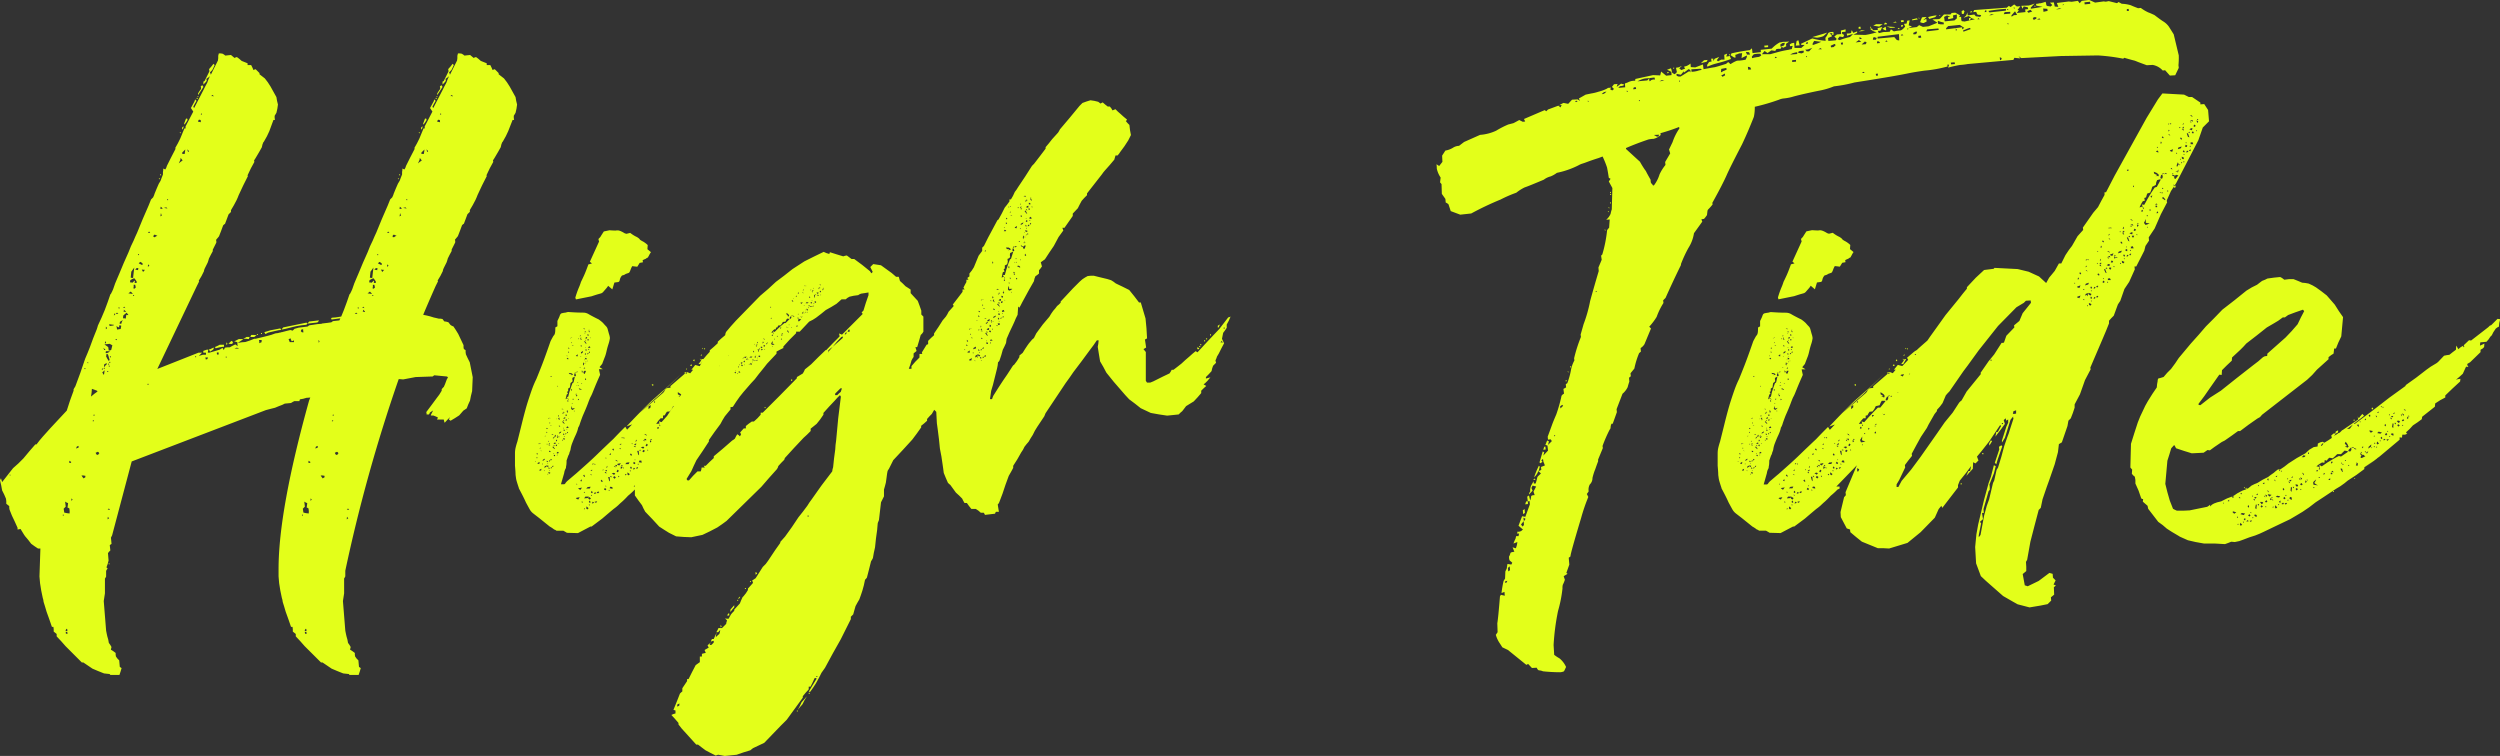 <svg xmlns="http://www.w3.org/2000/svg" width="267.458" height="80.869" viewBox="0 0 267.458 80.869"><rect x="0" y="0" width="267.458" height="80.869" fill="#333333" stroke="none"/><path d="M-125.366,3.967v-.1h-.19l.032.1v.1h.19Zm25.581-.317-.032-.1h-.063l-.063.1-.032.127h.19Zm-.381-12.219v-.1h-.1v.1Zm4.792.222-.063-.1-.032.127v.159l.063-.063.1-.063Zm-4.158-.7-.032-.286-.1-.063-.1-.032.032-.222.032-.254-.159-.063-.159-.1.063.54-.222.222.032.19.032.222.286.063.286.032Zm4.253-.222-.063-.063-.127.127h.127l.127.032Zm-4-1.079-.063-.063v.127l-.032.127.159-.1Zm1.428-2.38v-.1l-.19-.032h-.222l.1.159.127.159.063-.063.1-.032Zm-1.523-1.523v-.063l-.19-.127v.1l-.032.1.1.032h.1Zm2.952-.92.063-.063-.063-.1-.1-.063-.127.063-.1.032.032.1.063.1.063.032h.1Zm-2.158-.667v-.19l-.1.032-.1.063-.032.1v.1l.1-.063Zm1.65-2.856v-.063h-.1l-.032.032v.063h.1Zm.063-.571v-.1h-.1v.032l-.032.063Zm2.539-10.886-.127-.127-.063.032-.1.063.127.032Zm.793-.19v-.1l-.1-.063-.1-.1v.127l-.032.1h.127Zm-.667-.381v-.1l-.032-.032h-.063v.1l.032.032Zm.571-.1-.063-.1-.127.127h.127l.127.032Zm.984-1.3.032-.032h-.063l-.032-.032-.032.063v.063h.1Zm-.222-.286-.127-.127-.254.19.254.032.222.032Zm.286-.444.127-.127-.032-.127-.032-.159h-.159v.19l-.032.19.063.032Zm-.1-.762.127-.1v.127l-.032.127h.222v-.159l-.127-.19-.127-.159-.222.1-.19.1-.032.127v.127h.127l.127.032Zm0-.952.063-.54-.317.444-.063.635.127.032h.127Zm1.111-.19.1-.1-.349-.032.063.1.063.127h.063Zm-.635-.19.032-.1h-.19l-.159.159.317.063Zm1.143-.413-.063-.1-.032.159v.127l.063-.063.1-.063Zm-.667-.032v-.159l-.127-.1-.127-.063-.159.159.317.159Zm-.381-1.047v-.1h-.1v.1Zm1.809-2,.159-.063-.286-.127-.063.032-.063.063v.1l-.032.063h.1l.063.032Zm-.667-.444-.032-.063-.1.032-.063.063.127.032h.127Zm1.238-1.936-.032-.127-.063.381.063-.063.1-.032Zm.127-.571v-.063l-.1-.1-.1-.063v.1l-.032.127Zm.54-.032-.127-.127-.254.063Zm.063-.889v-.1h-.032l-.063-.032v.1l.032.032Zm1.46-4.38-.127-.159v.127l-.032.127-.159.349.19-.159.222-.159Zm.349-.793.032-.254-.317.317-.032.127.127.032h.159Zm.413,0v-.1l-.1-.1-.1-.063.063.1.032.127.063.032Zm1.27-3.3v-.1l-.1-.032h-.1l-.063.1-.032.1.317.063Zm.127-.667v-.127h-.1v.063l-.032.032h.063Zm1.206-2.063-.063-.063-.063.063-.1.063h.159l.127.032ZM-99.785,3.967v-.1h-.19l.032.1v.1h.19Zm-25.581-.317-.032-.1h-.063l-.063.1-.032.127h.19Zm-6.094-16.5v-.1h-.1l.032.032v.063Zm21.106-12.537.032-.1h-.286l.032.1v.1h.159Zm-1.238-.127v-.1h-.1v.1Zm3.269-.032-.032-.032h-.063v.1h.1Zm-.857-.254v-.222h-.19v.127l.032.1Zm2.063-.7-.127-.032-.1.032-.127.063h.476Zm2.539-.73v-.127h-.286l.032.159v.19l.127-.063.1-.032Zm3.459.1v-.19l-.127.063-.127.032-.127-.317-.1.063-.1.032.127.317Zm2.729-.1-.127-.127.032.127v.159l.063-.063Zm-1.746-1.111V-28.5h-.159l-.063.1-.032.1.127.127h.159Zm-23.3,4.094v-.1h-.1v.1Zm.317-.635-.032-.1h-.063v.1Zm1.936-3.84-.063-.063v.286l.127-.127Zm-4.57,20.154v-.1h-.1v.1Zm4.792.222-.063-.1-.032.127v.159l.063-.063.1-.063Zm-4.158-.7-.032-.286-.1-.063-.1-.032.032-.222.032-.254-.159-.063-.159-.1.063.54-.222.222.032.19.032.222.286.063.286.032Zm4.253-.222-.063-.063-.127.127h.127l.127.032Zm-4-1.079-.063-.063v.127l-.032.127.159-.1Zm1.428-2.38v-.1l-.19-.032h-.222l.1.159.127.159.063-.063.1-.032Zm6.76-9.839v-.1h-.1v.032l-.032.063Zm-8.284,8.315v-.063l-.19-.127v.1l-.032.1.1.032h.1Zm2.952-.92.063-.063-.063-.1-.1-.063-.127.063-.1.032.032.1.063.1.063.032h.1Zm-2.158-.667v-.19l-.1.032-.1.063-.032.1v.1l.1-.063Zm1.65-2.856v-.063h-.1l-.032.032v.063h.1Zm.063-.571v-.1h-.1v.032l-.032.063Zm.286-2.634-.032-.032-.254-.1-.286-.1-.032.413-.063.413.349-.286.349-.254Zm.73-1.777.063-.444-.127.127-.127.1.063.1.032.127Zm.444-.254v-.1h-.1v.1Zm-.571-.254v-.1l-.063-.032h-.032v.063l-.032.032.063.032Zm.19-.127.032-.063h-.127v.1h.1Zm.222-.508-.032-.063-.1.063-.127.063-.032.159v.159l.159-.19.159-.159Zm.317.317v-.1h-.032l-.063-.032v.127Zm-.063-.222v-.1h-.1v.1Zm.127-.19v-.1h-.1v.032l-.032.063Zm-.063-.286-.19-.635h-.063l-.1-.032v.127l-.032.127.127.254.159.254.032-.063Zm.127-.286v-.127h-.1v.1Zm-.254-.54.159-.1-.222-.032h-.222v.1l-.032.1h.159Zm-.349-.286v-.063l-.127-.063-.1-.1.127.254h.063Zm.635.032.127-.508-.286-.159-.571.063.19.127.222.159.063.381Zm-.571-.857-.063-.1-.032.159v.127l.127-.127Zm1.174-.254v-.063h-.1l-.032.063v.032h.063l.032.032Zm.413-1.143.063-.349-.1-.032h-.127v.222l-.159-.063-.127-.1.063.381Zm-.73-.413v-.032l-.508-.063.063.19.222-.032.19-.032Zm.857-.349.1-.19-.317.19v.1l-.032.1h.19Zm.444-.54.032-.222.1.032h.127l-.19-.254-.19.159-.159.127-.032.159v.159h.159l.127.032Zm-1.143-.254-.127-.127v.127l-.032.127.063-.063Zm.317-.063-.127-.127-.063.032-.1.063.127.032Zm.793-.19v-.1l-.1-.063-.1-.1v.127l-.032.1h.127Zm-.667-.381v-.1l-.032-.032h-.063v.1l.032.032Zm.571-.1-.063-.1-.127.127h.127l.127.032Zm.984-1.3.032-.032h-.063l-.032-.032-.032.063v.063h.1Zm-.222-.286-.127-.127-.254.19.254.032.222.032Zm.286-.444.127-.127-.032-.127-.032-.159h-.159v.19l-.032.19.063.032Zm-.1-.762.127-.1v.127l-.032.127h.222v-.159l-.127-.19-.127-.159-.222.1-.19.1-.032.127v.127h.127l.127.032Zm0-.952.063-.54-.317.444-.063.635.127.032h.127Zm1.111-.19.1-.1-.349-.032.063.1.063.127h.063Zm-.635-.19.032-.1h-.19l-.159.159.317.063Zm1.143-.413-.063-.1-.032.159v.127l.063-.063.1-.063Zm-.667-.032v-.159l-.127-.1-.127-.063-.159.159.317.159Zm-.381-1.047v-.1h-.1v.1Zm1.809-2,.159-.063-.286-.127-.063.032-.063.063v.1l-.032.063h.1l.063.032Zm-.667-.444-.032-.063-.1.032-.063.063.127.032h.127Zm1.238-1.936-.032-.127-.063.381.063-.063.1-.032Zm.127-.571v-.063l-.1-.1-.1-.063v.1l-.032.127Zm.54-.032-.127-.127-.254.063Zm.063-.889v-.1h-.032l-.063-.032v.1l.032.032Zm1.46-4.38-.127-.159v.127l-.032.127-.159.349.19-.159.222-.159Zm.349-.793.032-.254-.317.317-.032.127.127.032h.159Zm.413,0v-.1l-.1-.1-.1-.063.063.1.032.127.063.032Zm1.27-3.3v-.1l-.1-.032h-.1l-.063.1-.032.1.317.063Zm.127-.667v-.127h-.1v.063l-.032.032h.063Zm1.206-2.063-.063-.063-.063.063-.1.063h.159l.127.032Zm-1.619-.032v-.19l.159-.254.159-.222v-.159l-.032-.127.1-.063.063-.063.127.19Zm21.392,8.918-.032-.032h.1v.032l.032.063h-.1Zm.127-.349V-45.1l.1.032v.1Zm2.095-4.57v-.032h.1v.1h-.063Zm.254-.349v-.19l.063-.063.1-.063-.032.159-.063.159Zm.222-.571v-.063l.19-.508h.127l.032.063v.1l-.159.254-.159.222Zm1.333-2.666v-.127h.1v.127Zm.1-.222v-.1h.063v.032l.032.063Zm.063-.19v-.19l.159-.254.159-.222v-.159l-.032-.127.1-.063.063-.063.127.19ZM-96.262-29.453l.1-.222-.92.127-.032-.032-.063-.032.063-.063.032-.063.413-.032.413-.063.19-.032.286-.7.317-.857.286-.825.063-.063.127-.254.1-.222.222-.635.254-.6.19-.444.476-1.143.508-1.143.254-.635.286-.6.19-.444.19-.413.6-1.46.635-1.46.254-.635.222-.222.1-.222.063-.19.222-.54.222-.508.19-.317.127-.349.127-.317v-.254l.032-.222V-45.7l.127.063.1.032.1-.19.063-.19.444-.889.476-.92v-.063l-.032-.032.286-.508.254-.508.444-1.079h.127v-.222l.825-1.587-.254-.381.381-.7.032-.1.032-.127.159.159-.19.317-.159.317.032.063.063.063.952-1.841.222-.444.222-.413.127-.349.159-.349-.19.159-.19.127.032.127v.1l-.159.19-.19.19V-55l.127-.063.508-1.016v-.127l-.032-.127.254-.286.222-.286.127.127-.127.286-.127.254-.254.254.063.127.032.127.762-1.523.032-.254v-.254l.063-.254h.222l.19.032.159.1.127.1.286-.032.317-.032.381.317.127-.063.127-.032.254.19.254.222.635.254v.19h.381l.127.254.127.286.1-.063.127-.032.413.413v.127l.571.444.317.413.286.444.635,1.143.063.381.1.413-.063.444-.1.444-.19.317v.222l.032.222h-.159L-78.2-49.7l-.254.54-.286.508-.032.063-.063.063-.1.254-.063.286-.286.508-.413.7-.127.19v.1l.032.063-.381.7-.349.73v.032l.032.063L-81-43.894l-.476,1.016-.1.254-.127.286-.286.54-.317.54v.19l-.254.254-.381,1.016-.1.063-.1.1-.222.6-.222.571-.317.381.032.127v.159l-.381.762v.159l-.222.413-.19.381-.063.222-.063.19-.317.635-.063.159-.032.159-.254.508-.286.476v.063l.032.032-.254.508q-.667,1.492-1.333,3.079l.317.063.413.1.413.127.286.063.254.063h.19l.19.032.19.254.222.032.222.063.222.286.159.1.159.063.254.381.254.413.571,1.206v.222l.032.19.19.127v.222l.032.222.19.413.222.444.317,1.587-.032.73-.032.762-.127.508-.1.508-.19.413-.159.413L-83-19.8l-.444.508-.444.286-.476.286-.19-.127.127-.254-.286.286L-85-18.5l-.063-.19-.032-.159h-.73l.063-.1.032-.127-.222-.1-.254-.1h-.222l-.063-.032.254-.508-.159.1-.19.127-.032.1-.063.1h-.254v-.127l-.032-.127.571-.762.54-.73.286-.381.254-.413v-.159l.1-.127.127-.127.127-.286.19-.508.127-.222-.063-.063-.063-.032-1.333-.127-.1.063-.063.063-1.841.063-1.333.254-.349-.032h-.127a169.867,169.867,0,0,0-5.713,20.5v.6l-.063.127-.063.1V-.254l-.127.825.254,3.174.063.317.063.286.1.349.063.349.159.222.127.222-.032.127-.032.159.254.159.254.19v.19l.032.19.159.222.19.19.063.7.19.127-.1.349-.127.381h-.952l-.063-.032-.032-.063-.317-.032-.286-.032-.635-.254-.6-.254-.984-.667h-.159L-99.976,5.4l-.476-.54-.476-.508V4.094l-.317-.254V3.586l-.032-.254h-.159l-.286-.825-.286-.793-.159-.54-.159-.508-.032-.222-.063-.222-.159-.762-.127-.793-.063-.73v-.793q0-6.284,3.269-18.027l.127-.317-.413.032-.349.1-.349.063-.063.19h-.54l-.19.1-.159.1-.317.032-.349.032-.254.127-.413.159-.381.159-.508.127-.476.127-14.346,5.491-2.095,7.9-.127.254.032.317.032.349-.19.127.063.571-.127.127-.127.159.032.413.032.381-.1.381-.127.349.127.127-.1.127-.063.127v.6l-.063.127-.063.1V-.254l-.127.825.254,3.174.063.317.063.286.1.349.063.349.159.222.127.222-.032.127-.032.159.254.159.254.19v.19l.032.19.159.222.19.19.063.7.19.127-.1.349-.127.381h-.952l-.063-.032-.032-.063-.317-.032-.286-.032-.635-.254-.6-.254-.984-.667h-.159L-125.557,5.4l-.476-.54-.476-.508V4.094l-.317-.254V3.586l-.032-.254h-.159l-.286-.825-.286-.793-.159-.54-.159-.508-.032-.222L-128,.222l-.159-.762-.127-.793-.063-.73.1-2.983h-.254l-.381-.254-.349-.254-.317-.413-.349-.413-.127-.19-.349-.571-.317.063v-.19l-.317-.7-.286-.6-.254-.635-.032-.19v-.19l-.317-.254v-.286l-.032-.254-.19-.444-.222-.444-.1-.54-.127-.54.1-.222.127.413.571-.73.6-.762.571-.508.54-.54.635-.762.635-.73h.127l.317-.413.349-.413.825-.92.857-.92.889-.952.349-1.079.381-1.047v-.159l.19-.317.54-1.46.508-1.492.254-.6.254-.635.349-.952.381-.952.063-.19.063-.222.381-.825.349-.825.317-.857.286-.825.063-.063.127-.254.1-.222.222-.635.254-.6.19-.444.476-1.143.508-1.143.254-.635.286-.6.19-.444.19-.413.6-1.46.635-1.46.254-.635.222-.222.1-.222.063-.19.222-.54.222-.508.19-.317.127-.349.127-.317v-.254l.032-.222V-45.7l.127.063.1.032.1-.19.063-.19.444-.889.476-.92v-.063l-.032-.032.286-.508.254-.508.444-1.079h.127v-.222l.825-1.587-.254-.381.381-.7.032-.1.032-.127.159.159-.19.317-.159.317.032.063.063.063.952-1.841.222-.444.222-.413.127-.349.159-.349-.19.159-.19.127.032.127v.1l-.159.19-.19.19V-55l.127-.063.508-1.016v-.127l-.032-.127.254-.286.222-.286.127.127-.127.286-.127.254-.254.254.063.127.032.127.762-1.523.032-.254v-.254l.063-.254h.222l.19.032.159.1.127.1.286-.032.317-.032.381.317.127-.063.127-.032.254.19.254.222.635.254v.19h.381l.127.254.127.286.1-.063.127-.032.413.413v.127l.571.444.317.413.286.444.635,1.143.063.381.1.413-.063.444-.1.444-.19.317v.222l.032.222h-.159l-.444,1.206-.254.54-.286.508-.032.063-.063.063-.1.254-.063.286-.286.508-.413.7-.127.19v.1l.032.063-.381.7-.349.73v.032l.032.063-.508,1.016-.476,1.016-.1.254-.127.286-.286.54-.317.54v.19l-.254.254-.381,1.016-.1.063-.1.1-.222.6-.222.571-.317.381.032.127v.159l-.381.762v.159l-.222.413-.19.381-.063.222-.063.19-.317.635-.063.159-.032.159-.254.508-.286.476v.063l.032.032-.254.508-4.221,8.855,4.412-1.746h.381l-.349.349.444-.127h.317v-.222h-.286v-.19l.381-.127h.159l-.063.317h.19l1.079-.317.317-.19.063.127.063.1.127-.254.254-.032h.254l.286-.159.317-.159.254.19-.032-.19v-.222l-.159-.063-.19-.032.508-.254h.476l-.254.19-.254.159-.063.063.381-.063.413-.032.476-.159.476-.19h.159l.127-.032.54-.127.508-.127.476-.127.444-.159.254-.032.254-.063h.063l.032-.032h.1l.1-.032.381-.1.413-.1.254.063.19-.19.444-.127.508-.063.476-.063.063-.063.1-.063.444-.063.413-.063.413-.032h.032l.063-.032.254-.032.286-.032.444-.063.1-.063.063-.063ZM-120.923-3.364l-.032-.1h.1V-3.4l.032.032Zm10.759-22.883-.063-.1.159-.032.254-.127.159-.032-.063.1-.032.1-.19.127-.159.1Zm.635-.286-.063-.063.286-.127.254-.127h.444v.222h-.127l-.381.063-.381.1Zm1.174-.286V-27.1l.063.063.063.1Zm.381-.286.159-.159.19.127-.063.1-.032.1h-.222l-.19-.032Zm1.619-.476.159-.1h.349l-.063.1-.032.127-.317-.032h-.286Zm.6-.19.063-.127h.286l.286.032-.254.19h-.413Zm.667-.127v-.1h.1v.1Zm.444-.1v-.1h.1v.1Zm.413-.1-.063-.1.349-.1.317-.1.54-.1.508-.1.032.063.063.1-.286.032-.286.063-.825.19-.127.063-.159.1Zm1.873-.508.1-.1,2.476-.508.1.1-.063.063-.032.063-.571.063-.571.1-.413.1-.762.19-.349.063Zm2.761-.6.1-.127.54-.063.508-.063-.063.127-.1.1-1.079.127Zm-15.964-15.425-.032-.032h.1v.032l.032.063h-.1Zm.127-.349V-45.1l.1.032v.1Zm2.095-4.57v-.032h.1v.1h-.063Zm.254-.349v-.19l.063-.063.1-.063-.032.159-.063.159Zm.222-.571v-.063l.19-.508h.127l.032.063v.1l-.159.254-.159.222Zm1.333-2.666v-.127h.1v.127Zm.1-.222v-.1h.063v.032l.032.063Zm49.417,34.944-.063-.254.159.063.127.032.476-.54.508-.54.476-.476h.254l.54-.667v-.063h-.381l-.127.222-.1.254-.254.063-.159.032-.159.317-.19.254-.317.032-.127.19-.1.19-.19.032v.286h-.254l-.254.286-.222.317Zm3.713-1.365v.127l.19-.032-.032-.222h-.032ZM-69.983-9.331l-.063-.032-.063.1.063.032Zm.381-.032-.222-.19-.032.222.127.1Zm-.952-1.174-.349.063-.063.063.254.127Zm.317.508-.063-.063-.063.063.1.1Zm.793.317-.127-.063v.063l.032.063ZM-69.38-10l-.1-.19-.1.159.1.1Zm-.317-.444.1-.159h-.349l-.127.19Zm.508.571.19-.063-.159-.127-.1.19Zm.508-.19-.1-.032-.19.063.159.1Zm10.474-10.95-.032.063.159.1.19-.1Zm-1.4-.349-.063-.127-.1-.1-.286-.19v.222l.286.19-.222.1h.159l.159.063Zm.54-.032H-59l-.063-.032-.222.063.063.063Zm.19.1.1.063V-21.3Zm.1,0,.063-.032-.1-.063v.032Zm-3.174,5.11h-.063l-.032.063.1.032Zm.063-.381-.159-.063.032-.19v-.222l-.1.19-.127.19.032.1.063.159.222-.032.254-.063Zm4.221-4.761-.032-.032-.063.032.063.1Zm.222-.032v-.127l-.127.159-.063.127h.127Zm-.793-.349.19.1-.063-.159h-.063Zm.92-.508-.19.286-.032.19.127-.159.127-.1Zm-4.38,4.824h-.1v.1h.1Zm1.143-.159h-.063l-.1.159.19.032Zm3.428-4.38-.063-.063-.032.063.032.063Zm.254-.159-.063-.1-.063.127h.063Zm-4.443,4.158-.063-.032.032.222.127-.127Zm4.7-4.253h-.063l-.1.032.1.1Zm-3.9,4h-.159l.032.159h.159Zm3.586-4.316L-57-22.534l-.063.063.063.063Zm.349-.063-.222-.159v.222l.127.1Zm-3.936,4.158-.127.127h.254Zm.92-.476h-.19l.032.1.222.222.063-.063Zm2.063-4.824-.317.063-.063.063.254.127Zm.349.508-.1-.063-.032.063.063.063Zm.762.317-.1-.063-.032.063.063.063Zm.063-.317-.063-.159-.127.159.127.1Zm-.19-.571h-.381l-.1.19.317-.032Zm.413.73.159-.063-.127-.127-.127.159Zm-3.491,3.586-.1.032v.1l.127-.032Zm.635-.063-.1.032v.1h.1Zm3.333-3.713-.063-.032-.19.063.159.1Zm-4.158,3.713h-.063v.1h.063Zm3.872-4.221-.127-.127-.159.159.19.1Zm-3.523,3.84h-.1l.032.1h.1Zm3.872-3.713-.063-.063-.063.063.063.063Zm-.349-.476-.1-.032-.032.063.1.032Zm.6.1h-.222v.159l.254.063Zm-1.016-.6v-.063l-.1-.1-.1.127.159.127Zm-1.4,3.9.19-.159-.127-.063-.1-.063-.127.1-.127.063.032.254h.1Zm2.158-4.348h-.127l.032.381.159.1Zm-2.476,3.84-.1.032v.1l.1-.032Zm2.126-4.189-.032-.19-.19.032Zm.571.413-.032-.19-.159.032Zm-.857-.857-.1-.032-.063.063.063.063Zm1.27.793-.127-.1-.1.159.127.1Zm-.889-.73-.032-.032-.222.1.127.063Zm.857.349-.159-.063-.222.063.254.159Zm.413.317-.1-.063v.063l.032.1Zm-1.238-1.111-.159.19.063-.032.1-.032Zm1.206.54-.159-.127-.1.19.159.1Zm-.413-.444v-.1l-.063.063-.063-.032.19.159Zm.222,0v-.159l-.286-.032Zm.54.063-.159-.127.032.254.032.032Zm.063-.19-.1-.063-.032.1.063.032Zm-8.062,8.379.19-.032-.032-.159h-.1Zm1.3-1.46.032.19h.032l.159-.19Zm1.46-1.682.032.127.159-.032.063-.127.032-.127-.032-.1-.1-.032Zm.7-.349-.1-.032-.1.127.127-.032Zm3.777-5.491.127.1.127.127.032-.063-.063-.127Zm-7.458,6.189v-.159q-.1,0-.1.159Zm-3.047,7.681-.1-.063-.063.1.063.063Zm.349-.032-.254-.19v.222l.127.1Zm-2.476-1.714-.1-.063-.032.063.032.032Zm1.523.54-.349.063-.063.063.222.127Zm.317.508-.1-.063-.032.063.1.063Zm.762.317-.1-.063-.032.063.063.063Zm-2.158-1.809-.032-.1-.127.19h.159Zm2.253,1.492-.1-.159-.1.159.127.1Zm-.254-.6-.317.032-.127.159h.349Zm.444.762.159-.063-.127-.127-.1.159Zm.476-.19-.063-.063-.159.1.1.1Zm-2.571-1.9-.1-.159-.1.127.159.1Zm2.285,1.4-.159-.127-.1.159.19.1Zm.349.127-.063-.063-.063.063.1.063Zm-.349-.476-.063-.032-.032.063.063.032Zm-1.587-1.174v-.063h-.159l.19.127Zm2.222,1.27h-.222v.063l-.063.1.317.063Zm-1.016-.6-.032-.1-.1-.063-.063.127.127.127Zm-1.143-1.238-.19.159.19-.032Zm1.873.793H-64.4l.1.381.1.1Zm-1.714-1.428-.063-.032-.063.063.063.063Zm1.365,1.047v-.159l-.19.032Zm.54.413v-.159l-.1.032h-.063Zm-1.714-1.4-.063-.1-.063.1.1.063Zm.857.571-.032-.032-.063.063.063.063Zm1.333.793-.159-.1-.127.159.159.1Zm-.92-.73-.032-.063-.222.127.159.063Zm.857.349-.127-.063-.254.063.254.159Zm.444.317-.127-.063v.063l.063.063Zm-1.27-1.143-.159.222.1-.032.063-.032Zm1.206.571-.127-.127-.127.19.127.1Zm-.19-.444v-.19H-63.7Zm.571.063-.159-.127v.222l.032.032Zm.032-.19-.063-.063-.1.1.127.032Zm-.825-.6.159.1.127.127-.063-.19Zm-6.157,6.887.063.063-.032.063h-.063Zm.476,0L-69.6-10.6l-.032.222.159.1Zm-1.46-1.492L-70.872-12l-.032.063.032.063Zm.508.349-.381.063-.032.032.222.159Zm.317.508-.1-.063-.032.063.063.063Zm.762.317-.127-.063v.063l.063.063Zm-1.111-1.619-.032-.1-.127.19.159.032Zm1.174,1.3-.1-.159-.1.159.127.1Zm-.222-.6-.317.032-.159.159h.381Zm.413.762.19-.063-.127-.127-.127.159Zm.508-.19-.1-.063-.19.1.159.1Zm-1.523-1.682-.1-.19-.1.127.159.127Zm2.285,1.365-.159-.127-.1.159.159.1Zm.349.127-.063-.063-.063.063.1.063Zm-.349-.444-.063-.063-.063.063.1.032Zm-1.619-1.27h-.127l.19.127Zm2.253,1.365-.222-.032-.063.159.317.063Zm-1.016-.6-.127-.19-.1.127.127.127Zm-1.143-1.27-.19.159.19-.032Zm1.873.793h-.159l.1.381.1.1Zm-1.714-1.428-.063-.032-.1.1.1.032Zm1.365,1.079-.032-.19-.159.032Zm.54.413v-.159h-.159Zm-1.714-1.428-.063-.063-.063.063.1.063Zm.857.571-.032-.032-.063.1.063.032Zm1.333.825-.19-.127-.1.159.159.127Zm-.952-.73v-.063l-.222.1.159.063Zm.889.317-.159-.063-.222.063.254.159Zm.444.317-.127-.063v.063l.032.1ZM-67.6-13.9l-.127.19h.1l.032-.063Zm1.238.54-.127-.127-.127.19.127.1Zm-.381-.413V-13.9l-.127.063-.063-.032.222.159Zm.159-.032.032-.159L-66.809-14l.127.1Zm.6.1-.159-.159-.032.254.063.032Zm.032-.19-.1-.1-.063.1.127.063Zm-.825-.635.159.1.127.127-.032-.063-.032-.127Zm3.586-5.427.222-.19v-.254l-.222.159Zm6.443-.19h-.063l-.286-.222-.127.222.254.19Zm-7.014,3.523.19.127-.063-.1v-.1Zm1.746-1.746v.222h.1ZM-73.6-17.266l.254.063-.1-.1Zm.7.127h-.063v.063h.1Zm.063.127L-73-17.043l.063.159h.063Zm-.413.127-.032-.1-.159.063.1.032Zm-.1.1-.032-.063-.032.063h-.063l.19.032Zm.381.127-.1-.032-.032.159h.1Zm-.92.063-.032.159.063-.032v-.063Zm1.143.286h-.1v.032l.063.032Zm-.381-.063h-.127l-.1.127h.222Zm-.635.063-.032-.032-.1.159.127-.032Zm.793.159h-.127l-.032.1L-73-16Zm-1.047-.1h-.063v.063l.063.032Zm-.73-.063-.063-.032-.032.063h.1ZM-73.22-16l-.063-.1-.063.032-.032.032Zm-.476-.063-.1-.1-.1.063Zm-1.174-.254-.063.032-.032.063h.1Zm1.492.349-.1.063.19.19.1.032Zm-1.4.1-.063.159.1-.063Zm1.111.413-.159-.063v.127l.127.032Zm.793.063L-73-15.33v.127l.222-.063Zm-1.777-.1-.032-.032-.063.032.159.032Zm1.365.254-.063-.032-.032.063h.1Zm.349.159-.032-.032-.032.1h.063Zm-.254.032-.127-.032v.127l.127.032Zm-1.841-.127-.1-.1-.032.127.127.032Zm1.492.571-.1-.032-.063.127.1.032Zm-.254.254.1-.1-.127-.032-.032.127Zm-.508-.317-.19.127-.032.127.222-.127Zm.349.286-.127-.063v.127l.1.032Zm-1.143-.413-.063-.063v.159l.1-.032Zm1.174.635h-.1l.063.063Zm-.571.032h-.063l-.032.063h.1Zm-.349-.19-.222.127v.063l.19.032Zm-.413-.063-.063-.032v.063l.032.032Zm1.365.476-.222-.032.063.127.127.032Zm-.286.127.063.032-.032.063h-.032Zm1.619-6.189h.127l.127.063-.032-.063L-72.4-20Zm.7.127-.063-.032v.1h.063Zm.063.1h-.159l.063.159.063-.032Zm-.381.159-.063-.1-.159.063Zm-.127.063-.032-.063-.1.1h.19Zm.381.159-.127-.032-.032.127.127.032Zm-.952.032v.19l.1-.1Zm1.174.317h-.1v.032h.063Zm-.381-.063h-.1l-.1.063-.032.063h.19Zm-.635.032h-.063l-.1.127h.159Zm.793.159-.127.032-.032.1.127.032ZM-73-18.948h-.032v.063H-73Zm-.7-.063-.063-.032-.032.063h.1Zm1.492.317-.032-.1-.063.032-.032.032Zm-.476-.1-.032-.1-.127.1Zm-1.174-.222h-.032l-.032.063.063.032Zm1.523.349-.1.063.19.19.1.032Zm-1.428.1-.032.159.1-.063Zm1.111.413-.127-.063v.1l.127.032Zm.825.032-.159.1.032.032v.063l.222-.032Zm-1.777-.063v-.032l-.127.032.19.032Zm1.365.222H-72.3v.063h.063Zm.349.19-.063-.032v.063h.063Zm-.254.032-.127-.032v.127h.127Zm-1.841-.159-.1-.063-.032.127h.127Zm2.19.381h-.063l-.063.1.1.032Zm-.159.159-.127-.032v.159Zm-.571-.222-.222.127-.032.127.222-.127Zm.317.286-.127-.063v.127l.127.032Zm-1.9-.254v.159l.1-.063Zm1.968.476h-.1v.063h.063Zm-.6.032h-.063v.063l.063.032Zm-.349-.19-.19.159-.032.032.19.032Zm-1.111.127h-.063l-.032.063h.063Zm2.063.286-.19-.032.032.127.127.032Zm-.19.159-.1-.032v.1h.063Zm-1.206-6.792-.063-.063-.1.063a.091.091,0,0,0,.063.032A.129.129,0,0,0-73.538-23.455Zm.667,1.079-.032-.1a.091.091,0,0,0-.032.063v.063Zm2.666-6.189.1.032.127.032-.032-.032-.032-.063Zm-.6,4.6h-.1v.127l.063-.1Zm-.349.413.1.1.1-.1-.032-.1v-.1l-.063-.032h-.063Zm-.349,1.523.063.1h.032l.032-.19Zm-.381.889.1.159.063-.032-.254-.254h.127l.063-.032.127-.508.159-.476.159-.444.127-.1.127-.571-.032-.032-.222.127v.19l.032.159-.127.127-.1.063-.032.222-.032.254-.19.127v.286l-.127.063.1.19-.127.1-.063.222-.063.286Zm.032.317v.1l.1-.1-.063-.1-.063.032Zm2.349-7.617h-.1v.063h.063Zm.032.159-.159-.032.1.127h.032Zm-.381.1-.063-.1-.159.063Zm-.127.1-.032-.063-.032.063h-.032l.159.032Zm.381.159-.127-.063v.159h.127Zm-.92.032-.032.159.063-.032.032-.063Zm1.143.286h-.1l.063.063Zm-.381-.063h-.1l-.127.127.19.032Zm-.635.063-.032-.032-.1.159.127-.032Zm.793.159h-.127v.127h.127Zm-1.047-.1h-.063v.1h.032Zm-.73-.063-.063-.032v.063h.063Zm1.523.317-.063-.1-.063.063Zm-.476-.063-.063-.1-.127.063Zm-1.206-.254-.032.032v.063h.032Zm1.238,3.523-.063.032.032.063.063-.032Zm.286-3.174-.063.063.159.222h.1Zm-1.428.127-.032.127.1-.063Zm1.492,3.237.063-.159h-.19l-.032.1-.063.1.1.127.063-.032Zm-.381-2.825-.1-.1-.032.127.127.032Zm.825.032-.159.1.032.032.032.063.19-.063Zm-1.777-.127-.127.063h.19Zm1.365.286-.063-.032v.063h.063Zm.381.159-.1-.032v.1h.063Zm-1.238,3.523-.032.032.032.063.063-.063Zm.952-3.491-.1-.032-.032.127.127.032Zm-1.841-.127-.1-.1-.032.127h.127Zm.793,3.967-.032.032.032.032.032-.032Zm1.4-3.618h-.063l-.063.127h.127Zm-.889,3.364-.032.032.032.063.063-.063Zm-.349.222-.063.032.032.063.063-.032Zm1.016-3.3.1-.1-.127-.032-.032.127Zm-.508-.349-.222.127v.159l.19-.127Zm.317.317-.1-.1-.032.159h.127Zm-1.841-.222-.063-.063v.159l.1-.032Zm1.9.444h-.063l-.032.032h.063Zm-.571.032h-.1l.063.063Zm-.381-.222-.19.159v.032l.19.032Zm.317,3.713-.1-.063-.1.032.032.063.254.063v-.063Zm-1.428-3.555-.063-.032v.063l.063.032Zm.92,4.063-.032.127.159-.1Zm1.143-3.809-.19-.032.063.159h.127Zm-.19.159h-.063v.063h.032Zm-.857,3.777-.1.063.063.1.1-.063Zm1.143-3.682-.063.063.063.032Zm-2.031-.19-.1-.1-.1.127.19.032Zm.476,4.285-.063.032.1.1.032-.127Zm1.428-3.967-.063-.032v.1h.032Zm-.1.19-.063-.032v.063l.032.032Zm-.762,3.777-.032.032v.127l.127-.063Zm-.635.444-.063.063.032.032.063-.032Zm1.174-4.348-.032.254.063.1.032-.1.032-.127Zm-.381.6h.127l-.1-.063-.032.032Zm.571,0-.032-.1-.032.127v.1l.063-.032Zm-.127.063h-.032v.032l.032.032Zm-1.079,4.253-.159.032-.032-.127-.063-.159v.159l-.032.159.063.063.1.063.127-.1.127-.127Zm.063.254-.063.032.032.063.063-.032Zm.349-4.158.032-.032h-.1l.032.032Zm-.063.032.063.032v-.063ZM-71-23.9l.063-.032H-71l-.1.1.032.032Zm-.317.19-.063-.063-.1-.032-.254-.032.1.127.222.032-.1.127.1-.063h.127Zm.984-.254v.063h.127l.063-.1ZM-73.347-13.9h-.1l-.063.127h.1Zm-.254.286.1-.1-.127-.032-.032.127Zm-.508-.19v-.127l-.19.1-.032.159Zm.349.159-.127-.1v.159h.1Zm.032.222h-.1l.063.063Zm-.571.032h-.063l-.032.032.1.032Zm-.349-.19-.222.127v.063h.19Zm.952.413-.222-.063.063.159h.127Zm-.222.127h-.063v.1h.032Zm3.936-10.125v.1l.127-.063-.1-.159Zm7.3.7q-.159,0-.159-.127l.159-.032Zm3.523-1.4-.1.1-.127-.063.19-.1Zm.1-.413-.063.1-.063-.063.063-.063Zm.476-.413.032.127-.19-.032.127-.19Zm.317-.444-.032.063-.127-.1.127-.127Zm.73-.127v.032l-.19-.1h.159Zm.032-.571.032.127-.159.032Zm.159-.667-.063.127-.032-.032.032-.1Zm.222.1-.063.063-.063-.063.032-.1Zm1.4,5.4-.508.444v-.159l.317-.19Zm2.412-2.761h-.317l.127-.127Zm-4.221-1.492a.028.028,0,0,0,.032-.032q0-.032.048-.032h.143l-.317.54h-.222l.222-.286.063-.127.032-.032.032.032Zm-13.425-6.443-.063-.19a9.761,9.761,0,0,1,.365-1.047,5.16,5.16,0,0,0,.238-.635q.127-.254.317-.667t.476-1.206l.381-.1-.222-.19.984-2.158-.063-.222a.141.141,0,0,1,.016-.063.249.249,0,0,1,.048-.063.878.878,0,0,0,.222-.286l.286-.444.6-.127q.476.032.667.032a.946.946,0,0,1,.286-.016,1.312,1.312,0,0,1,.254.079,2.789,2.789,0,0,1,.413.222l.19.063.413-.1a3.669,3.669,0,0,0,.587.381,1.388,1.388,0,0,1,.317.19.589.589,0,0,1,.143.159,2.09,2.09,0,0,0,.317.19,2.579,2.579,0,0,1,.508.381l-.032.444.381.317a2.188,2.188,0,0,0-.222.381.7.7,0,0,0-.079.143.149.149,0,0,1-.1.079.423.423,0,0,0-.143.1,3.3,3.3,0,0,0-.349.159l.032.222-.349.063-.254.413-.54-.063a2.024,2.024,0,0,0-.19.413q-.063.159-.1.222a.2.2,0,0,1-.127.1l-.286.1a.811.811,0,0,1-.381.159.931.931,0,0,0-.254.508.622.622,0,0,1-.063.143.223.223,0,0,1-.159.063l-.349.048-.222.73-.444-.381-.159.222-.349.4a.582.582,0,0,1-.222.175q-.1.032-.349.1-.222.063-.7.222Zm11.807,7.839.1-.063.317.127.317-.381h-.19l.413-.508.476.127.635-.667-.127-.222q.413-.349.635-.54a2.085,2.085,0,0,1,.413-.286q.127-.127.286-.27t.413-.365l.762-.667v.254l-.317.286h.317q.127,0,.159-.048a.77.77,0,0,1,.1-.111,2.475,2.475,0,0,1,.413-.286v-.19l-.6.159q.444-.476.7-.7l.365-.317a1.982,1.982,0,0,1,.27-.19A2.7,2.7,0,0,1-53-28.977q.222-.159.667-.54a3.656,3.656,0,0,0-.175.333,1.075,1.075,0,0,1-.079.159.466.466,0,0,1-.127.111,2.4,2.4,0,0,0-.508.349l-.73.667.127.127.19-.222.54-.444q.222-.159.349-.254a1.22,1.22,0,0,0,.206-.19,2.223,2.223,0,0,1,.333-.286l.476-.508.032.6.286.286-.54.793.381.254-.063.063a2.7,2.7,0,0,0-.317.254.393.393,0,0,0-.111.159.846.846,0,0,0-.016.19,2.6,2.6,0,0,1-.1.571l-.984,1.206.127-.032-.952,1.4v.19l.254-.032v.19l-1.4,1.143.127.349q-.444.286-.651.444t-.317.254a1.406,1.406,0,0,0-.238.286q-.19.254-.635.762l.19.127.413-.349v.032h.1l.508-.54-.1.063,2.158-1.809-2.666,2.7-1.111.825-.032.286-.857.793q-1.333,1.3-1.952,1.888t-.984.952l-.873.873q-.7.73-2.729,2.825h.349v.222l-.222.1a8.413,8.413,0,0,1-.73.667,8.708,8.708,0,0,1-.635.635q-.222.19-.381.349A4.524,4.524,0,0,1-66.9-9.3q-.349.286-1.238,1.047l-1.143.857h-.127l-1.333.7-1.174-.032-.381-.222h-.667A.194.194,0,0,1-73.109-7a.384.384,0,0,0-.175-.079A2.882,2.882,0,0,0-73.76-7.4l-1.143-.92q-.413-.317-.635-.492a1.43,1.43,0,0,1-.365-.428q-.143-.254-.4-.73-.222-.508-.762-1.523v-.032q-.159-.476-.222-.7a2.482,2.482,0,0,1-.079-.349q-.016-.127-.048-.349,0-.286-.063-.984v-1.317a2.7,2.7,0,0,1,.063-.587,6.852,6.852,0,0,1,.19-.667l.444-1.777q.413-1.682.7-2.571t.476-1.4a9.907,9.907,0,0,1,.413-.952q.222-.54.571-1.428t.952-2.634q.254-.476.317-.571a.5.5,0,0,0,.127-.19,1.163,1.163,0,0,0,.048-.222,4.616,4.616,0,0,0,.016-.476l.222-.127v-.571q.159-.317.222-.476a1.01,1.01,0,0,1,.111-.254.3.3,0,0,1,.175-.1,3.48,3.48,0,0,1,.381-.063,2.2,2.2,0,0,1,.254-.063q.92.063,1.3.063.286,0,.476.016a1.144,1.144,0,0,1,.46.175q.27.159.9.476a.826.826,0,0,1,.222.127,3.711,3.711,0,0,1,.381.317q.19.222.317.349a.668.668,0,0,1,.175.3l.143.524a1.769,1.769,0,0,1,.1.444,3.439,3.439,0,0,1-.159.667q-.1.317-.143.492t-.079.333a3.992,3.992,0,0,1-.127.444q-.127.317-.317.825l-.286.349.349.222h-.413l.127.6q-.381.857-.555,1.285t-.27.667a3.685,3.685,0,0,1-.222.46q-.1.222-.27.682t-.524,1.254q-.222.571-.317.873a1.515,1.515,0,0,1-.19.428,2.506,2.506,0,0,1-.1.381,4.641,4.641,0,0,1-.206.492q-.143.3-.365.873a3.263,3.263,0,0,0-.127.476,1.126,1.126,0,0,1-.079.317.673.673,0,0,0-.063.19.8.8,0,0,1-.111.254l-.19.54a3.743,3.743,0,0,1-.016.413,1.74,1.74,0,0,1-.032.19.846.846,0,0,0-.016.19,1.309,1.309,0,0,0-.19.54l-.349,1.206h.286a.194.194,0,0,0,.143-.048.424.424,0,0,0,.079-.111,1.734,1.734,0,0,1,.286-.286q.444-.381.825-.7.825-.73,1.3-1.158t1.031-.968q.555-.54,1.666-1.587.54-.571,1.27-1.3l.19.317.54-.571-.6.222q.984-1.047,1.508-1.571l.841-.841q.317-.317.73-.667.349-.317,1-.889t1.793-1.682q-.92.92-1.365,1.333-.413.381-.619.6a5.7,5.7,0,0,1-.444.428l-.682.587q-.476.444-1.333,1.238l2.444-2.095a.841.841,0,0,0,.254-.381.24.24,0,0,0,.1-.079.239.239,0,0,1,.127-.079,1.277,1.277,0,0,1,.349-.032v-.19l1.587-1.365.1.063.063-.032Zm8.379,3.682h.1v.1h-.1Zm2.825-2.952h.127v.127h-.127Zm22.788-10.981.063.19.063-.063Zm-2.126,4.475h.159l.159.032-.1-.032-.032-.063Zm.825.159-.1-.032v.1h.1Zm.032.159-.159-.032.1.127h.032Zm-.444.127-.032-.127-.222.1h.127Zm-.159,0-.032.063-.1.032.222.032Zm.476.254-.127-.063-.032.19.127.063Zm-1.079.032-.063.222.1-.1v-.063Zm1.3.349h-.1l.063.127Zm-.413-.063h-.127l-.159.159.254.032Zm-.793.063V-28.6l-.127.159h.159Zm.984.222-.19-.032v.127l.159.063ZM-27.8-28.5h-.063l-.032.1.063.032Zm-.889-.127-.063.063h.1Zm1.809.476-.1-.127-.063.032v.063Zm-.571-.127-.063-.1-.159.063Zm-1.365-.286-.032-.032-.032.127h.1Zm1.746.413-.1.063.19.254.1.032Zm-1.682.1-.032.159.1-.063Zm1.3.54-.127-.1-.032.127h.159Zm.952.1-.127.032v.127l.254-.063Zm-2.095-.222-.1.063.19.032Zm1.619.349h-.063l-.032.063.1-.032Zm.413.222-.063-.063-.032.127h.1Zm-.317,0-.159-.063v.19h.159Zm-2.126-.19-.127-.127v.159l.127.063Zm1.714.7h-.1l-.127.127h.159Zm-.222.222-.127-.063v.19Zm-.667-.317-.222.127-.063.159.317-.1Zm.413.381-.159-.1v.127l.1.032Zm-1.333-.54-.063-.1-.032.19.159-.032Zm1.365.762-.1.032v.032l.063.032Zm-.667.032h-.1v.063l.063.032Zm-.413-.222-.254.159-.032.032.254.063Zm-.508-.127h-.063v.063l.063.032Zm1.619.635-.254-.1.063.19.127.032Zm-.286.159h-.063v.1h.063Zm2-7.2.286.063-.127-.127Zm.73.127v.1h.1Zm.127.159H-25.3l.063.159h.032Zm-.444.159-.063-.1-.19.063Zm-.159.1-.032-.063-.032.063h-.063l.222.032Zm.476.19-.159-.063-.032.159.159.063Zm-1.143,0v.222l.063-.032.063-.1Zm1.365.413-.127-.032.032.032.1.032Zm-.444-.127-.19.063-.063.1.254.032Zm-.73.063h-.063l-.1.127.127.032Zm.92.19h-.159l-.032.159.127.032Zm-1.238-.1-.063-.032v.1l.063.032Zm-.857-.127h-.032l-.063.063.127-.032Zm1.777.476-.063-.159-.063.032-.063.063Zm-.54-.159-.063-.1-.159.063Zm-1.4-.254-.032-.032-.063.063.127.032Zm1.746.413-.1.063.222.222.1.032Zm-1.65.063-.032.222.1-.127Zm1.3.54-.127-.1-.032.127.159.063Zm.952.063-.19.1.032.032v.1l.254-.063Zm-2.095-.19-.1.063.19.032Zm1.619.349h-.063l-.032.063h.063Zm.381.254-.032-.1-.032.127h.063Zm-.317,0-.127-.063-.032.19.19-.032Zm-2.095-.222-.159-.1v.127l.127.032Zm2.507.476h-.063l-.063.127.1.032Zm-.286.286.1-.1-.1-.032-.063.159Zm-.54-.349-.254.127-.032.159.254-.159Zm.349.317-.127-.1v.19h.127Zm-2.126-.254-.1-.1v.19l.127-.032Zm2.19.54-.1-.032v.063h.032Zm-.667.032h-.063l-.032.032.063.032Zm-.413-.286-.254.19v.063h.222Zm-1.3.159-.1.032-.032.032h.1Zm2.412.349-.254-.032.063.19h.127Zm-.254.19-.127-.032.032.1.032.032Zm-1.238-7.935-.063-.1-.1.1a.091.091,0,0,0,.063.032A.244.244,0,0,0-27.073-36.88Zm.762,1.27-.032-.159a.1.1,0,0,0-.063.1.282.282,0,0,0,.032.127Zm3.237-7.141.159.032.127.063-.1-.159Zm-.825,5.332h-.1v.159l.1-.063Zm-.349.476.032.1.159-.063-.063-.254h-.127Zm-.476,1.746.1.159.032-.032v-.19Zm-.444,1.523.127-.063-.063-.127-.063.032Zm2.92-8.918h-.1v.1l.1-.032Zm.063.19-.19-.063.127.19h.032Zm-.476.127-.032-.127-.222.1Zm-.159.063-.032-.063v.063l-.063.032.19.032Zm.476.19-.159-.032v.159l.159.032Zm-1.079.032-.032.19.032-.063.063-.032Zm1.3.349h-.1l.032.063.063.032Zm-.413-.1-.127.032-.159.127.254.063Zm-.762.1-.032-.032-.127.159h.127Zm.92.222-.159-.032v.127h.159Zm-1.206-.159h-.1v.1h.063Zm-.825-.127h-.1l-.032.063h.1Zm1.746.476-.1-.159-.063.1Zm-.571-.127-.063-.127-.127.1Zm-1.4-.317-.032.032v.1h.063Zm1.333,4.126-.063.063.032.063.063-.063Zm.444-3.682-.1.063.19.254.1.032Zm-1.65.1-.032.19.1-.127Zm1.682,3.65h-.159l-.159.19.1.19.1-.063Zm-.413-3.142-.032-.063-.1-.032v.159h.127Zm.952.063-.159.1.032.127.222-.032Zm-2.031-.159h-.19l.222.063Zm1.587.317-.1.032v.032h.063Zm.381.254-.063-.063-.032.1h.1Zm-1.492,4.031-.1.032.063.063.063-.032Zm1.174-4.062h-.127l-.032.159h.159Zm-2.126-.159-.127-.127-.032.159h.127Zm.793,4.6-.032.063.063.063v-.063Zm1.746-4.158h-.063l-.1.127.127.032Zm-1.111,3.9-.063.032.032.063.063-.032Zm-.444.254-.063.032.032.063.063-.032Zm1.27-3.809.127-.127-.159-.032-.063.159Zm-.54-.413-.286.159v.127l.222-.127Zm.317.349-.063-.1-.063.159.159.032Zm-2.095-.286-.1-.063v.19l.127-.063Zm2.158.54h-.1v.032l.1.032Zm-.667.032-.1-.032.063.127Zm-.413-.254-.222.159v.063l.19.032Zm.286,4.316-.1-.063-.159.032.032.063.159.063.127.063v-.1Zm-1.587-4.158-.063-.032-.032.032.063.063Zm.952,4.761-.032.159.19-.127Zm1.46-4.412-.254-.032.1.159h.159Zm-.254.19h-.063v.032l.032.032Zm-1.111,4.38-.1.063.063.1.1-.063Zm1.46-4.253-.063-.032-.063.1.127.032Zm-2.349-.317-.159-.1-.1.159h.222Zm.349,5.046.1.159.032-.159Zm1.841-4.6-.063-.063-.032.127h.032Zm-.159.222-.032-.063-.032.1.063.032Zm-.952,4.38-.032.032v.127l.159-.032Zm-.762.476-.063.063.063.1.032-.063Zm1.492-5.015-.032.254.032.159.1-.254Zm-.476.7h.159l-.1-.1-.032.032Zm.667-.032v-.1l-.063.286.1-.063Zm-.1.127-.063-.032v.063h.032Zm-1.428,4.919-.159.032v-.159l-.1-.19v.19l-.032.159.032.1.127.063.159-.063.159-.127Zm.1.317-.063.032v.032h.1Zm.508-4.856.032-.032h-.1Zm-.063.063h.1l-.032-.063Zm-.159,0v-.063h-.063l-.1.159h.063Zm-.413.19-.063-.063-.127-.063h-.286l.1.159.286.032-.159.127.159-.063h.127Zm1.143-.254v.032l.159.032.1-.1ZM-27.1-25.74l-.1.032-.1.1.159.063Zm-.317.317.127-.1-.127-.063-.032.19Zm-.54-.413-.254.159-.032.19.254-.127Zm.381.381-.159-.1.032.159.1.032Zm.032.254h-.063l-.032.063h.063Zm-.7.032-.032-.032-.032.063.063.063Zm-.349-.254-.286.159v.1h.222Zm5.649-11.045.032.127.127-.063-.1-.19Zm-2.222,2.317-.127-.159h.222l.159-.571.19-.571.19-.508.127-.1.222-.7-.032-.032-.286.127-.032.222.032.222-.127.127-.159.063.032.286-.063.286-.254.127v.317l-.127.1.1.222-.19.1-.127.571ZM-45.132,8.6h-.1v.1h.1Zm-.92-17.17h-.127v.1h.127ZM-58.43-12.822l.476-.476h.349l.063-.19.032-.222h.349l-.127-.19h.222l.413-.413.444-.413v-.19l.984-.825.984-.857.159-.1.127-.1.127-.254.127-.222.159.1.127.127.063-.1.063-.127-.1-.19L-53-17.9h.222v-.254l.317-.254.317-.222h.222l.381-.349.349-.381v-.222h.222l1.841-1.841,1.809-1.841v-.127l.635-.381.127-.222.1-.222.317-.254.349-.286.762-.762.793-.762h.063l.7-.73.73-.73-.063-.317.317.127,2.222-2.222-.127-.127.1-.127.1-.1.254-.825.286-.825v-.286l-.381.063-.413.063-.159.063-.159.1-.476.063-.444.1-.222.127-.19.159h-.444l-.286.254-.254.222-.571.349-.571.317-.508.413-.54.413-.349.222-.381.19-1.016,1.079h-.381v.159l-.7.7-.667.73v.159l-.381.19-.349.19v.222l-1.016,1.079-.222.286-.254.317-.413.508-.413.54-.413.444-.825.952-.381.476-.381.54-.349.54-.127.032h-.127v.254l-.317.381-.286.349-.254.413-.222.413-.635.857-.6.857v.159l-.667,1.016-.667.984-.286.6-.254.571-.508.825.032.1.063.063h.159Zm15.615-8.823.19-.159.127-.381h-.159l-.571.571v.159h.222Zm-.667-4.983-.254.19-.222.19v.222l.032-.032v-.063Zm1.079-1.111-.063.032-.1.032-.476.508-.444.54,1.079-.952Zm40.593.571-.063-.1-.063.1L-2-27.1h.286Zm-40.149-.984h-.127l-.127.19h.127Zm.286-.317h-.1l-.063.1-.063.127h.222Zm40.117-.222h-.1v.127h.1Zm-48.274.54-.032-.159.1.063.063.032.349-.349.349-.317.349-.286h.127l.413-.413v-.032l-.254-.032-.1.159-.063.159-.159.032h-.127l-.1.19-.159.19h-.222l-.063.1-.063.127h-.127l-.032.19h-.159l-.159.159-.159.19Zm2.476-.73-.032.1h.127v-.159ZM-55.7-23.391h-.254l-.032.063.159.1Zm.159.317-.032-.032-.032.032.032.063Zm.508.254-.063-.032-.032.032.032.032Zm.063-.19-.063-.127-.063.127.063.063Zm-.127-.413h-.222l-.1.127h.222Zm.222.508.127-.032-.063-.1-.1.127Zm.349-.1-.063-.032-.127.032.1.1Zm7.268-6.665v.032l.1.063.1-.032Zm-.889-.286-.032-.063-.063-.1-.19-.127v.159l.19.127-.159.032.127.032.1.032Zm.349.032.032-.032-.032-.032-.127.063.032.032Zm.127.063.063.032V-29.9Zm.063-.032h.032l-.063-.032Zm-2.285,3.206h-.063v.032l.063.032Zm.063-.254-.127-.032.063-.127v-.159l-.063.127-.1.1v.1l.063.1h.127l.159-.032Zm2.952-2.888-.032-.032-.032.032.032.032Zm.127-.032.032-.063-.159.159h.1Zm-.476-.254.1.063-.032-.1h-.032Zm.6-.286-.127.159-.032.127.159-.159Zm-3.047,2.92h-.063v.1l.063-.032Zm.73-.032h-.032l-.063.1.127.032Zm2.412-2.7v-.063l-.063.063.032.032Zm.19-.1-.032-.063-.063.063.032.032ZM-49.417-27.8h-.032v.127l.1-.1Zm1.714-3.682-.063-.127-.127.063.159.1Zm1.523,1.143-.032-.032-.063.032.063.063Zm-2.7,2.412h-.1v.1h.1Zm2.507-2.634L-46.4-30.6l-.032.032.032.032Zm.254-.032-.159-.127v.159l.1.063Zm-2.761,2.507-.1.1h.19Zm1.206-3.713-.032-.032h-.032l.032.063Zm-.54,3.555-.032-.1-.127-.032v.063l.1.1.063.1.032-.063Zm1.523-3.142-.222.032-.032.032.127.1Zm.19.349-.063-.063v.1Zm.476.222-.063-.032-.032.032.063.063Zm-1.3-1.238-.032-.063-.1.127h.127Zm1.365,1.047-.032-.1-.1.1.1.063Zm-.1-.381h-.254l-.063.1h.222Zm.222.508.127-.032-.1-.1-.1.1Zm-2.412,2.158h-.063v.063h.063Zm.413,0h-.063v.063h.063Zm2.317-2.285-.032-.032-.127.063.1.063Zm-2.856,2.222-.063.032.032.063.032-.032Zm1.27-3.555-.032-.127-.1.1.1.063Zm1.428.984-.1-.063-.1.1.127.063Zm-2.444,2.349h-.063v.063h.063Zm2.666-2.222-.032-.063-.063.063.063.032Zm-.19-.317-.063-.032-.032.032.063.032Zm-.984-.857-.032-.032-.1-.032.127.127Zm1.365.92h-.159v.1l.159.063Zm-.635-.413v-.063l-.063-.063-.063.1.1.063Zm-1.079,2.444.127-.1-.1-.032-.032-.032-.19.063v.19h.1Zm.381-3.333-.1.127.127-.032Zm1.206.6h-.1l.032.254.063.063Zm-1.777,2.412h-.063v.063h.063Zm.7-3.428H-46.5l-.032.063.032.032Zm.857.762v-.1h-.127Zm.349.317v-.127l-.1.032Zm-1.047-1.016-.063-.032-.032.032.063.032Zm.54.413-.063-.032-.032.063.032.032Zm.793.6-.1-.1-.063.1.1.063Zm-.571-.54v-.032l-.159.063.1.063Zm.571.254-.1-.032-.159.032.159.127Zm.254.222-.063-.032v.063l.032.032Zm-.762-.762-.1.127.032-.032h.063Zm.762.413-.1-.1-.063.127.1.063Zm-.254-.317v-.063l-.032.032h-.063l.127.1Zm.127,0,.032-.1-.19-.032Zm.381.1-.1-.1v.159l.032.032Zm.032-.159-.063-.032-.032.063.063.032ZM-50.02-27.8h.127v-.127h-.063Zm.92-.889v.127h.032l.1-.127Zm1.016-1.047v.1h.127l.063-.19-.032-.032-.063-.032Zm.444-.19-.063-.032-.063.1h.1Zm2.7-3.4.1.063.063.1v-.127Zm-5.11,3.713.032-.127q-.063,0-.1.127Zm-.032-1.206v-.1l-.1.032Q-50.178-30.818-50.083-30.818Zm-2.285,6.062-.063-.063-.032.063.032.032Zm.254-.032-.159-.127-.032.159.1.063Zm-1.555-1.206-.063-.032-.032.032.063.032Zm.984.413-.254.032-.032.032.159.1Zm.19.349-.063-.032-.032.032.032.032Zm.476.254-.063-.063-.032.032.032.032Zm-1.333-1.27-.032-.1-.063.127.1.032Zm1.4,1.047-.063-.127-.063.127.1.063Zm-.127-.381H-52.3l-.1.1h.254Zm.254.476.1-.032L-51.8-25.2l-.1.1Zm.317-.1-.063-.032-.1.063.063.063ZM-53.1-26.533l-.063-.127-.063.1.1.063Zm1.4.984-.063-.1-.1.127.127.063Zm.222.127v-.063l-.063.063.032.032Zm-.19-.317-.032-.032-.032.032.032.032Zm-.984-.857v-.032h-.1l.127.1Zm1.4.92h-.159v.032l-.032.063.19.063Zm-.635-.413-.063-.127-.063.1.1.1Zm-.7-.889-.127.127.127-.032Zm1.174.6h-.1l.063.254.063.063Zm-1.047-.984-.032-.032-.063.032.063.063Zm.857.73v-.1h-.127Zm.317.317.032-.127h-.063l-.063.032Zm-1.047-1.016-.032-.032-.063.032.1.032Zm.54.413-.032-.032-.032.063.032.032Zm.825.571-.1-.063-.1.1.1.063Zm-.571-.508-.032-.032-.127.063.1.063Zm.54.254-.063-.032h-.1l-.063.032.159.127Zm.286.254-.1-.063v.032l.063.063Zm-.793-.825-.1.159h.063l.063-.032Zm.793.444-.1-.1-.1.1.1.1Zm-.254-.317V-27.1l-.063.032h-.032l.127.1Zm.127,0v-.1L-51-27.168Zm.381.063-.1-.063-.032.127.032.032Zm0-.127-.032-.032-.032.063.063.032Zm-.476-.413.159.159v-.063l-.032-.063Zm-4.253,4.253-.063-.032-.032.063.032.032Zm.254,0-.159-.159-.032.159.1.063Zm-.889-1.079-.032-.032-.032.063.032.032Zm.317.286h-.254l-.032.032.159.127Zm.19.317-.063-.032-.032.032.032.063Zm.476.254-.063-.032-.032.032.032.032Zm-.667-1.079v-.1l-.1.127.127.032Zm.73.889-.063-.127-.063.1.063.063Zm-.127-.413h-.222l-.1.1.254.032Zm.254.508.1-.032-.063-.1-.1.127Zm.317-.1-.063-.032-.127.032.1.063Zm-.92-1.174-.032-.127-.063.1.063.1Zm1.428.984-.1-.1-.063.127.1.063Zm.222.127-.032-.063-.063.063.063.032Zm-.222-.317-.032-.032-.032.032.063.032Zm-.984-.857v-.032h-.1l.127.1Zm1.4.952-.127-.032-.032.1.19.063Zm-.635-.444-.063-.127-.063.1.1.063Zm-.7-.889-.1.1h.1Zm1.206.6h-.1l.032.254.063.063Zm-1.047-.984-.032-.032-.063.063.063.032Zm.825.73v-.1h-.127Zm.349.317v-.127h-.063l-.032.032Zm-1.079-1.047-.063.032.063.032Zm.571.444-.032-.032-.063.063.032.032Zm.825.6-.127-.1-.063.1.1.1Zm-.6-.54V-25.2l-.159.063.127.063Zm.571.254-.1-.032-.159.032.159.127Zm.254.222-.063-.032v.1Zm-.762-.762-.127.127.1-.032.032-.032Zm.762.413-.063-.1-.1.1.063.1Zm-.222-.381-.063.032h-.063l.127.1Zm.1.063.032-.1-.19-.032.1.063Zm.381.1-.1-.1v.127l.032.032Zm.032-.127-.063-.063-.032.063.063.032Zm-.508-.444.1.063.1.1-.032-.063V-25.8Zm3.269-2.317-.032.19.063-.032-.032-.127ZM-59.89,11.521l-.1.063-.127.063v.222l.127-.063.1-.063Zm4.158,5.491-.127.032-.127.063-.571-.286-.54-.286-.381-.286-.413-.317h-.19l-1.555-1.714-.349-.444v-.159l-.381-.444-.381-.413.222-.1.222-.063v-.317l-.222-.063.349-.857.349-.889.127-.127.127-.1V9.9l.508-.762V8.918h.159l.381-.762.381-.73.444-.317v-.6h.222V6.221l.222-.063.19-.032-.127-.317.444-.254-.127-.254.381-.317-.1.127-.063.159h.19l.254-.254v-.19l-.159.032-.159.063.063-.159.063-.127h.19l.317-.7-.063.254-.032.254.19-.19.19-.159.063-.222.032-.222-.1.127-.127.127h-.19l.127-.222.1-.222h.381l.444-.444.032-.19.063-.159-.1-.127-.127-.1.381.032.127-.222L-54.368,2l.159-.19.19-.19V1.492l.317-.349.286-.317.127-.317.159-.349.1-.1.254-.317.222-.349V-.762l.286-.317.254-.286-.032-.127-.063-.127.381-.254.762-1.206.317-.317.254-.349.762-1.143.54-.762v-.1l.508-.571.73-1.016.7-1.047.476-.6.476-.635.222-.349.254-.349.762-1.079.317-.444,1.111-1.46.032-.222.063-.222.1-.952.127-.952.032-.476.063-.476.222-2.38.286-2.317-.063-.1-.032-.063-.286.286-.286.317-.6.635-.6.667v.19l-.349.508-.381.476-.635.508v.254l-.381.381-.381.349-1.016,1.079-.984,1.079-.063.19-.317.317-.317.349-.063.19-.1.159-.825.92-.825.952L-54.844-8l-.476.349-.508.349-.793.413-.793.381-1.206.254-.825-.032-.793-.063L-61-6.729l-.508-.317-.54-.349-.73-.793-.762-.793-.19-.349-.159-.349-.381-.508-.381-.54V-12.5l.19-.19.159-.19-.19-.381v-.127h.317l.1-.19.1-.222v-.1l-.159.063-.19.063.1-.19.063-.19v-.063l.127.063.127.032.254-.54.254-.571.413-.793.381-.825.19-.254.476-.889.444-.889.063-.063.063-.032.413-.635.413-.6.19-.317.793-1.174.762-1.174.349-.444.381-.444-.063-.063-.063-.1.444-.127-.254-.317.159-.1.127-.063.381-.762.349-.413.349-.381v-.159l.444-.381.413-.381v-.159l.381-.349.413-.349.032-.19.063-.159.508-.6.54-.6,2.6-2.666.857-.73.825-.762.889-.667.889-.7,1.27-.825,1.016-.508,1.047-.508.286.127.317.1.063-.19.7.222.73.222.19-.063.19-.032.508.381h.286l.857.635.825.667.063.1.1.127.063-.063.063-.1-.254-.508.317-.317.825.127,1.143.825.222.19.254.222h.286l.127.444.317.286.286.286.254.159.286.19v.381l.762.825.19.508.19.54v.413l.222.222v1.619l-.127.19-.159.159-.19.667-.19.635h-.19l.063.19.063.222-.317.254v.381l-.127.19-.1.19-.127.444-.159.444h.286v-.286l.413-.476.444-.444v-.381h.286v-.063l-.032-.1.508-.825.1-.032.063-.032v-.349l.317-.317.317-.286v-.19l.476-.7.444-.7.19-.222.159-.19.159-.254.127-.254.286-.317.254-.286-.032-.1-.063-.063.54-.7.508-.667v-.254h.222l-.127-.19.159-.317.159-.286V-33.8h.222l-.127-.19.127-.1.1-.063v-.317l.254-.317.222-.349.508-1.238.381-.508v-.349l.19-.19.444-.889.476-.889.508-.952.063-.063.063-.032.349-.635.317-.635.254-.317.254-.349V-42.4h.159l.222-.381.19-.413.19-.254.159-.254.762-1.143.73-1.143.222-.222.635-.825.6-.793v-.159l.349-.413.349-.444.635-.7.1-.159.1-.19,1.047-1.238,1.047-1.27.317-.317.444-.159.413-.127.413.063.413.1.254.19.1-.063.127-.063.254.222.286.222h.222l.159.19.127.222.317-.127.254.254.254.222.349.317.381.317-.063.1-.063.063.19.222.19.19.063.54.1.54-.286.571-.413.635-.444.6-.127.19-.159.19h-.222l-.127.444-.508.6-.508.571-.159.19-.159.222-1.587,2.031v.19l-.286.286-.286.317-.222.413-.19.381-.54.571v.254l-.889,1.27h-.222l.1.286-.508.7-.508.952-.476.7-.476.73-.444.317.127.444-.159.222-.159.19v.349l-.19.159-.19.127-.1.254-.063.286-.508.889-.762,1.4-.127.254-.159.286-.127-.127-.063.889-.19.381-.159.381-.159.349-.349.73-.317.73-.063.444-.159.349-.19.381-.159.571-.19.571-.063.1-.1.1-.032.317-.063.317-.444,1.777-.19.635-.127.889h.222l.063-.19.063-.159.54-.857.54-.825.413-.6.413-.635.1-.159.127-.19.063-.032.063-.063.286-.381.254-.413v-.159l.19-.159.159-.127.254-.413.254-.381.159-.222.349-.413.19-.159.254-.508.7-.952.7-.825.19-.317.222-.317.222-.254.19-.254.19-.159.19-.19v-.127l.889-.952.413-.444.73-.73.286-.254.286-.19.286-.159.317-.032h.349l.508.127.92.222.413.127.254.159.254.19.73.349.7.349.54.667.508.667h.19l.508,1.714.1,1.047.063,1.079-.1.063-.127.063.063.413.063.444-.159.1-.127.063.254.317v3.079l.127.19h.349l.317-.127,1.016-.508.73-.349.127-.19.1-.19h.19l.413-.317.444-.349.413-.381.444-.381.317-.286.349-.286.19.127L-3.3-27.295l1.174-1.238.952-1.238.127-.032.127-.063-.19.444-.222.413v.349l-.19.286-.19.254-.127.635.1.222.127.254-.286.54-.286.571-.19.317-.063.19-.1.222.063.254-.317.317-.1.286-.063.286-.286.317-.317.317v.159L-3.3-23.3l.222-.063-.317.381-.19.19-.222.19.127.063.159.1-.286.254-.254.254v.254l-.381.444-.413.444-.825.508-.19.254-.222.286-.19.159-.19.19-.6.063-.635.063-.857-.127-.889-.159-1.079-.508-.6-.476-.635-.476-.413-.444-1.238-1.428-.793-.984-.317-.6-.349-.6-.127-.762-.127-.793.063-.349.032-.349h-.19l-.349.508-.381.508-.889,1.206-.889,1.174-.413.6-.413.571-2.158,3.237-.127.317-.762,1.143-.254.413-.222.444-.222.349-.222.381-.222.254-.222.286-.159.317-.19.286-.413.73-.444.7v.222l-.222.413-.254.444-.349.952-.317.952-.349.92-.063.127-.1.1.063.413.063.381h-.317l-.063.1-.032.1-1.079.127-.063-.127-.063-.1h-.317l-.254-.222-.286-.19h-.476l-.254-.317-.222-.317h-.254l-.127-.222-.127-.254-.317-.317-.349-.317-.6-.825-.127-.1-.127-.127-.222-.508-.222-.54-.063-.476-.063-.444-.127-.857-.159-.825-.1-.984-.127-1.016-.1-.73-.063-1.206-.222-.222-.254.444-.254.254-.254.286v.19l-.317.286-.317.254V-18l-.476.667-.476.635-1.016,1.111L-37.007-14.5l-.444.889-.159.254-.032.159-.032.19-.063.476-.063.444-.1.381-.1.349v.73l-.317.635-.063.54-.159,1.365-.127.317-.032.349-.032.381-.127.92-.1.952-.127.571-.1.571-.1.19-.1.159-.222.889-.222.857-.1.127-.1.1-.127.6-.159.571-.159.476-.159.444-.222.381-.19.349-.127.444L-41.292,2l-.254.254v.254l-1.079,2.158-.857,1.523-.825,1.523-.381.54-.286.571-.317.571-.286.444-.317.444h-.159l.413-.7.413-.667v-.1h-.19l-.222.476-.222.444h-.19v.286l-.317.349-.317.381v.159L-48.4,13.267l-.635.635-1.777,1.841-1.206.571-.159.127-.127.1-.73.222-.73.254-1.27.127Zm8.411-4.729h.1v.1h-.1Zm.317-.476.19-.413.571-.635-.254.413-.222.444-.254.286-.254.317Zm.952-1.428h.1v.127h-.1ZM-55.479,3.11l.063.1.063.063-.127.127ZM-54.717,2l.063-.1h.1v.222h-.222Zm.286-.508.19-.222.222-.254v.222l-.222.254-.19.254ZM-53.7.444h.1v.1h-.1Zm.222-.317h.1l-.127.19h-.1Zm.6-.952h.1v.1h-.1Zm.54-.73h.1v.1h-.1Zm.6-.984.1.063.063.1-.063.063-.1.063ZM-63.984-14.631h.127v.1h-.127ZM-4.475-26.6l.19.127v.1h-.19Zm.19-.1h.127v.1h-.127Zm.127-.222h.1v.127h-.1Zm.413-.413h.1v.127h-.1Zm.19-.19h.127v.1h-.127Zm.444-.444h.1v.127h-.1Zm.825-.92.222-.127-.127.317h-.1ZM79.727-62.429l.222-.032-.032-.19q-.1.032-.111.079A.7.7,0,0,1,79.727-62.429Zm-19.106,3.4.222-.032-.032-.19Q60.684-59.224,60.62-59.033Zm-18,4,1.047-.1.222-.254q-.254.032-.476.048A2.655,2.655,0,0,0,42.625-55.034Zm1.3,0a1.04,1.04,0,0,0,.159-.127.75.75,0,0,1,.413-.063l-.063-.222-.54.063-.032.19ZM28.564-1.365l.127-.222-.222.032v.19ZM28.787-2.6l.19-.127-.032-.413-.19.159ZM30.31-7.4l.159-.159-.032-.413-.286.349Zm.222-.635.1-.19-.222-.127.032.317Zm3.174-9.014a.124.124,0,0,0,.1-.127h-.1Zm.667-2.983.286-.286-.1-.1-.222.159Zm3.777-12.441a.124.124,0,0,0,.1-.127h-.1ZM44.37-43.894a3.644,3.644,0,0,0,.6-1.174,4.815,4.815,0,0,1,.635-1.016l-.032-.317.54-.92-.127-.413.381-.793a5.744,5.744,0,0,1,.73-1.46l-.032-.159a19.688,19.688,0,0,1-2,.667l.032.19a1.706,1.706,0,0,1-.762.413,3.246,3.246,0,0,0-.54.063q-1.238.413-2.412.92v.1l1.492,1.365a10.161,10.161,0,0,0,.54.873.874.874,0,0,1,.143.222q.048.111.46.841,0,.317.079.381a.848.848,0,0,1,.175.222Zm.349-5.205a.256.256,0,0,1,.111-.032.042.042,0,0,0,.048-.048.306.306,0,0,1,.063-.143l-.571.032Zm-1.841-3.809V-53h-.127A.124.124,0,0,0,42.878-52.908Zm-5.491.063a.084.084,0,0,0-.1-.1A.084.084,0,0,0,37.388-52.844Zm-1.46.032.286-.032-.159-.127Zm32.4-2.825v-.222l-.222.032.032.19Zm-1.4-.286-.159-.127-.127.127Zm9.236-.92.413-.032-.032-.19-.413.032Zm5.269-.444a.091.091,0,0,1,.063-.032q.032,0,.048-.079a.218.218,0,0,1,.048-.111l-.222-.1.032.317ZM38.911-53.669a.141.141,0,0,0,.063-.016.122.122,0,0,1,.048-.016.425.425,0,0,0,.111-.079q.1-.079.159-.143h-.063a.5.5,0,0,1-.143.032.137.137,0,0,0-.1.048q-.048.048-.206.175Zm2.571-.222.1-.032a.124.124,0,0,0-.127-.1Zm.667-.286.317-.032-.032-.19q-.222,0-.238.063T42.148-54.177ZM47.163-55v-.127a.124.124,0,0,0-.1.127ZM51.7-55.51l.286-.159-.032-.19a.362.362,0,0,0-.143.079q-.048.048-.063.048a.26.26,0,0,0-.063.016.352.352,0,0,1-.111.016Zm-6.729.476.508-.063-.254-.063Zm2.253-.508.92-.571.159.127a.4.4,0,0,1-.032-.175q0-.111-.048-.111a.306.306,0,0,1-.143-.063l-.508.381v-.159l-.317.381-.476-.1.032.222a.39.39,0,0,1,.159.063Zm4.316-.444a1.776,1.776,0,0,0,.206-.111.365.365,0,0,1,.1-.048q.079-.032.143-.063a1.231,1.231,0,0,1,.159-.063l-.032-.19-.54.1Zm2.92-.286.317-.032-.1-.222-.254-.063ZM48.4-56.05a2.747,2.747,0,0,0,.651-.1,2.043,2.043,0,0,1,.46-.1l-.159-.127-.984.063ZM59.16-57.1l.413-.032v-.19l-.413.032Zm1.492-.508a.124.124,0,0,0,.1-.127h-.1Zm-3.364.1.254-.032-.159-.127Zm-2.412,0a4.367,4.367,0,0,1,.667-.127.52.52,0,0,0,.317-.19l-.127-.159a3.038,3.038,0,0,0-.682.063.34.34,0,0,1-.063.079,1.822,1.822,0,0,0-.143.175Zm4.063-.381.762-.063v-.19a2.655,2.655,0,0,0-.54.127A1.238,1.238,0,0,1,58.938-57.891Zm1.238-.127.222-.1v-.19q-.54.032-.555.1a.62.62,0,0,1-.048.127Zm.793-.222.349-.381a2.623,2.623,0,0,1-.286.111.62.62,0,0,0-.127.048,1.081,1.081,0,0,1-.349.032l.159.19Zm1.365-.222-.127-.127-.254.127Zm-7.681.571-.1-.254-.349-.032.127.286Zm8.665-.762a.4.4,0,0,1,.175-.032.186.186,0,0,0,.159-.063.908.908,0,0,1,.175-.159l-.127-.127-.413.19Zm3.269-.317L67.031-59l.1-.19-.19-.1Zm1.65-.127.317-.032a.249.249,0,0,0-.254-.19Q68.237-59.319,68.237-59.1Zm.889-.159.254-.032-.159-.127Zm1.492-.159-.032-.667-2.285.286v.19l1.777-.159a1.585,1.585,0,0,1,.143.159,1.191,1.191,0,0,0,.111.127A.432.432,0,0,0,70.618-59.414Zm-6.03.444v-.222l-.222.032.032.19Zm8.093-.7.286-.032-.032-.222-.286.032Zm-6.729.476.6-.063-.254-.19Zm-4.6.286a8.063,8.063,0,0,0,.92-.349l-.762-.1-.159.286Zm6.76-.571.1-.19-.317-.1a.464.464,0,0,0-.1.286Zm9.363-.857.793-.286-.1-.127a3.251,3.251,0,0,0-.508.19.331.331,0,0,1-.19.032ZM57.922-58.716l.222-.1q.222-.032.222-.349l-.063.032a.422.422,0,0,0-.222.032,1.35,1.35,0,0,1-.19.127Zm8.442-.825.222-.032v-.063l-.222-.127Zm4.412-.381.286-.032-.159-.127Zm1.365-.127.286-.032.1-.222-.1-.063-.317.159ZM76.68-60.4l.1-.159-.127-.127Zm.667-.19.222-.159-.476-.317-1.238.127-.222.222v.127l1.714-.222Zm-3.84.222,1.333-.159-.032-.159-1.206.1Zm8.792-.762v-.1H82.17A.124.124,0,0,0,82.3-61.128Zm2.729-.476.254-.127v-.159H85l-.1.19Zm.7-.032-.127-.127-.254.127Zm9.458-.92-.032-.222-.19.032v.19ZM71.57-60.588v-.127a.124.124,0,0,0-.1.127Zm3.809-.54v-.19a3.618,3.618,0,0,1-.635-.19v.159a.5.5,0,0,1,.032.143q0,.048.063.048a.868.868,0,0,1,.19.032Zm3.84-.54-.127-.127-.127.127Zm3.4-.286a.679.679,0,0,0,.206-.111.219.219,0,0,1,.159-.048.984.984,0,0,0,.238-.032L83-62.524l-.381.444Zm-7.141.508,1.047-.1.254-.222v-.413l-.413.1.032.286-.54.127-.032-.222.254-.032-.349-.159-.317.159Zm8.95-.92.413-.127-.19-.19-.349.159Zm1.619-.1.444-.1-.032-.222-.444-.032Zm-5.808.381.508-.063-.286-.063Zm1.555-.127.7-.063v-.19l-.6.032Zm5.586-.508.6-.063-.254-.063Zm-7.109.317,1.746-.19.032-.19a17.066,17.066,0,0,0-1.9.222Zm10.188-.857.6-.063-.032-.222-.6.063Zm-8.188.6v-.1h-.127A.124.124,0,0,0,82.266-62.651Zm5.84-.508a.124.124,0,0,0,.1-.127A.124.124,0,0,0,88.105-63.159Zm-5.142.349v-.1h-.127A.124.124,0,0,0,82.964-62.81ZM30.6-9.775l.1-.317h.19v.286Zm-.222,1.047-.032-.413.19-.127.032.413Zm1.079-3.65.127-.159.127.127ZM34.341,8.188a17.878,17.878,0,0,1-1.841-.1,1.225,1.225,0,0,0-.4-.1q-.143,0-.27-.286l-.508.032L30.913,7.3l-.19.1L28.755,5.808l-.6-.286q-.159-.254-.349-.54a3.147,3.147,0,0,1-.349-.793l.19-.286-.032-.952q.1-.571.286-2.888l.1-.159.413.1-.032-.413-.317.127a11.864,11.864,0,0,1,.222-1.3l.159-.254.032-.762q.063-.127.1-.206t.048-.111a.221.221,0,0,0,.016-.1,3.167,3.167,0,0,1,.063-.381l.413.063.1-.19a1.933,1.933,0,0,0-.238-.206q-.111-.079-.111-.46a1.043,1.043,0,0,0,.143-.349q.016-.127.428-.159l-.19-.476.349.1a2.217,2.217,0,0,0,.159-.667l-.413.159a3.44,3.44,0,0,1,.175-.428.5.5,0,0,0,.063-.159q.016-.079.048-.206h.254l.063-.286-.19.032v-.222a.7.7,0,0,0,.428-.079,1.142,1.142,0,0,1,.175-.143l-.476-.413.381-1.016.349.063L31.1-9.775l-.032-.349-.19.032-.063-.508.19-.127.127.54a1.243,1.243,0,0,0,.1-.413q0-.159.381-.159l-.127-.381.286-.54-.381-.1-.127.254.127.286-.381.413a.431.431,0,0,1,.127-.317,1.389,1.389,0,0,1,.1-.651,4.662,4.662,0,0,0,.254-.46l.032.254h.19a4.608,4.608,0,0,0,.159-.555.414.414,0,0,1,.127-.254q.1-.079.286-.27l-.286-.254a1.508,1.508,0,0,1-.444.667,8.947,8.947,0,0,1,.508-1.238l.1.1-.127.476.286-.127-.032-.317.413-.159a2.21,2.21,0,0,0-.127-.333.171.171,0,0,1-.032-.1.875.875,0,0,0-.032-.175v-.1l-.19.159.127.159-.222.159-.1-.1.349-1.174.159.1-.1.349.508-.54-.063-.54-.222-.063.19-.476.19.1-.1.381.413-.413-.127-.19-.286.032-.032-.317q.317-.857.46-1.254t.46-1.127a16.67,16.67,0,0,0,.54-1.888q0-.175.286-.333l-.063-.508.286-.159-.032-.349.159-.1a7.887,7.887,0,0,0,.381-1.333,3.477,3.477,0,0,1,.381-1.111l-.032-.222a15.5,15.5,0,0,1,.73-2.285l-.032-.254.317-1.111a14.867,14.867,0,0,0,.7-2.476q.444-1.619.92-3.206l-.032-.381.349-.825-.063-.444.127-.127a13.79,13.79,0,0,0,.508-2.539q0-.1.222-.317l.063-.889-.381.032a1.654,1.654,0,0,0,.476-.635,3.263,3.263,0,0,1,.127-.476l.063-2.285-.381-.7.19-.286-.19-.1q-.1-.667-.19-1.111a10.029,10.029,0,0,0-.476-1.174l-.413.159q-.793.254-1.174.4t-.587.206a2.134,2.134,0,0,0-.428.19,9.187,9.187,0,0,1-2.285.793,3.12,3.12,0,0,1-.667.381,1.964,1.964,0,0,0-.73.349q-.6.254-1.222.508t-.825.317a4.61,4.61,0,0,0-.9.571,13.483,13.483,0,0,0-1.682.73,31.849,31.849,0,0,0-3.142,1.492l-1.174.127-1.016-.381-.222-.667q0-.1-.317-.254l-.032-.381-.381-.54-.032-1.047-.159-.19.063-.508a2.741,2.741,0,0,1-.413-.968,3.252,3.252,0,0,0-.032-.46l.286.19.349-.444-.032-.667.349-.54a2.271,2.271,0,0,0,.809-.3,1.247,1.247,0,0,1,.651-.206l.54-.413,1.714-.762a4.919,4.919,0,0,0,1.714-.444,9.855,9.855,0,0,1,1.3-.667q.508-.127.555-.143t.619-.333l.381.19.254-.032L30.469-51l2.222-.952.159.127.19-.19,1.111-.413.222.19L34.5-52.5l-.286.032.476-.254.508.1.413-.444.6-.032.254.159-.127-.254.73-.413q.6-.127.793-.159a5.274,5.274,0,0,0,.6-.159,4.188,4.188,0,0,0,.9-.333.26.26,0,0,1,.19-.079.984.984,0,0,0,.238-.032l-.1.19.222.127.19-.159-.222-.222.222-.286.381-.032-.1.317.476-.349.349.1-.1.1a1.021,1.021,0,0,1-.3.063q-.111,0-.238.19l.73-.063-.032-.413a2.242,2.242,0,0,0,.413-.159,1.5,1.5,0,0,1,.667-.127l.032-.063v-.127l1.9-.413.762.032.1-.413.54.444.571-.063a1.818,1.818,0,0,0-.016-.317q-.016-.063-.46-.254l.413-.159a.978.978,0,0,1,.1.365q0,.143.317.27l.222-.222-.1-.476h.063a.875.875,0,0,1,.175-.032.365.365,0,0,0,.143-.048q.1-.048.254-.111l-.286.254.222.19.413-.159-.127-.19a1.312,1.312,0,0,1,.254-.079,1.693,1.693,0,0,0,.444-.27l.032.381.476.032.825-.317.063.508q.54-.1.778-.143t.381-.063q.143-.016,1.254-.365l.222-.19.254.222a3.4,3.4,0,0,1,.682-.365,1.947,1.947,0,0,1,.27-.016,4.7,4.7,0,0,0,.667-.1l.127-.286V-57.8l-.571.286.063-.54a.66.66,0,0,1-.254.032.374.374,0,0,0-.159.048,2.028,2.028,0,0,1-.317.111l.032.286h-.159l-.381-.254.1-.19q.984-.222,1.968-.349l.222-.19.063.508.889-.1L55.8-58.4l1.174-.127a3.5,3.5,0,0,1,.857-.667.754.754,0,0,0,.206-.032,1.219,1.219,0,0,1,.317-.032,4.546,4.546,0,0,0,.492-.032l-.349.254.032.254-.317.159-.19-.1q-.063.222-.159.222a1.047,1.047,0,0,0-.4.032q-.016.032-.111.19l-.413-.063-.413.286-.317-.222-.286.349h.889q.793-.222,1.095-.3t.873-.175a2.129,2.129,0,0,1,.3-.063q.048,0,.063-.1a1.312,1.312,0,0,1,.079-.254l-.286.032-.032-.19a1.553,1.553,0,0,1,.159-.1.278.278,0,0,1,.079-.032.477.477,0,0,0,.079-.016.668.668,0,0,1,.159-.016l.032.54h.73l.349-.317h-.349l-.032-.127,1.206-.571a7.6,7.6,0,0,0,1.428.254l-.032-.317a1.882,1.882,0,0,0,.286-.46q.063-.175.571-.175l.032.286-.222.032.1-.19-.317.032q.254.19.254.317L63-59.668l.032.317.793-.063.1-.159-.254-.254.286-.222.444-.032-.032-.381.508-.127v.254l-.381.032q0,.222.048.222a.4.4,0,0,1,.175.1l-.1.222-.381-.063-.222.286.222.1a7.487,7.487,0,0,1,1.031-.317q.111,0,.4-.349l-.635.19L65-60.144q.476,0,.476-.1a.731.731,0,0,1,.063-.254l.159.286.413-.159v.159l-.413.19,1.3.032a8.3,8.3,0,0,0,1.206-.286,2.636,2.636,0,0,0-.27-.079,2.184,2.184,0,0,1-.46-.3l.222-.032.127.19.508-.032-.032-.19.508-.127a1.184,1.184,0,0,0-.127.27q-.032.111-.1.127a1.282,1.282,0,0,1-.254.016l.1.254.444-.111a1.051,1.051,0,0,1,.222-.016q.159,0,.508-.032l.127-.254.317.222a4.012,4.012,0,0,1,.667-.1q.19,0,.54-.413l-.127-.286a.826.826,0,0,1,.254-.032.028.028,0,0,0,.032-.032,2.628,2.628,0,0,1,.063-.286l.254-.032-.1.54.349.1-.381.19q.73-.1.825-.1t.317-.222l.413.19.6-.063.952-.381-.54-.349q.317-.032.476-.032a1.315,1.315,0,0,0,.238-.016.277.277,0,0,0,.143-.079q.063-.063.175-.19t.206-.222h.7l.127-.159.381-.032.508.286-.1.19.222-.032q0,.476.1.476a1.365,1.365,0,0,1,.254.032l1.143-.254A.39.39,0,0,1,78.6-61.7a.9.9,0,0,0-.159-.048.277.277,0,0,1-.143-.079,1.892,1.892,0,0,0-.254-.19l-.54.19A1.635,1.635,0,0,1,77.711-62a.708.708,0,0,0,.175-.428l.063.349.7-.1.159.19.476.063.1-.19a1.943,1.943,0,0,0-.3-.032.166.166,0,0,1-.159-.127q-.048-.127-.079-.19l-.317.032.1-.222,3.491-.254.222-.19.19.127.381-.286.286.222.381-.032-.317.413h.159l-.222.317.92-.1-.032-.286.317-.032-.032-.19-.444-.1-.127.254-.127-.317.793-.032a3.123,3.123,0,0,0,.635-.222l-.413.444v.127L85.947-63l-.667-.127-.032-.19a1.736,1.736,0,0,0,.381-.063h.111a4.485,4.485,0,0,0,.524-.159.814.814,0,0,1,.079.286.176.176,0,0,0,.175.175,2.006,2.006,0,0,1,.286.048l.19-.159-.254-.254.413-.032.1.444.381.032-.159-.413,1.27-.159.317.032.667-.1.19.254.222-.254.793-.1.635.286.92-.127.222.032.317-.063.889.222.159-.127.349.19a3.684,3.684,0,0,1,.968.159q.206.1.778.317l.286-.032a4.52,4.52,0,0,0,.793.476q.19.063.667.286.667.508.92.667a2.034,2.034,0,0,1,.635.587q.19.3.508.809l.54,2.253a8.449,8.449,0,0,1-.032,1.047l.032.286-.381.793-.571.032-.508-.571-.254.032a1.889,1.889,0,0,0-1.079-.6l-.635.032q-.6-.222-.809-.3t-.317-.127a1.972,1.972,0,0,0-.317-.1q-.206-.048-.968-.27l-.1.1a19.77,19.77,0,0,0-2.7-.349l-3.967.063-4.253.222-.286-.222.19.254-.635-.063-.1.222-4.888.444a7.323,7.323,0,0,1-.825.1,11.607,11.607,0,0,0-1.27.286l.1-.317h-.19l.032.19a13.513,13.513,0,0,1-2.444.444q-.952.127-1.746.286-1.492.317-5.776.984a14.459,14.459,0,0,1-2.19.413,7.939,7.939,0,0,1-1.65.476q-1.555.317-2.634.6a5.377,5.377,0,0,1-1.111.222,1.748,1.748,0,0,0-.476.127,22.3,22.3,0,0,1-2.6.762,4.846,4.846,0,0,1-.1,1.079q-.635,1.619-1.27,2.952-1.27,2.444-1.619,3.237-.444,1.016-1.555,3.015l.032.159a4.561,4.561,0,0,1-.476.54.339.339,0,0,0-.079.206q-.016.143-.048.4-.286.413-.349.413a.868.868,0,0,0-.19.032h-.063l.1.254-.889,1.238a4.067,4.067,0,0,1-.6,1.587,13.487,13.487,0,0,0-.793,1.714v.1q-.857,1.746-1.65,3.523l-.254.254.032.286a7.5,7.5,0,0,0-.73,1.492,6.661,6.661,0,0,1-.793,1.047l.19.19-.7,1.682a1.274,1.274,0,0,1-.413.413l.032.381-.19.159a8.717,8.717,0,0,0-.508,1.65l-.413.508.032.317-.19.159.032.413q-.127.381-.175.587a2.133,2.133,0,0,1-.555.714l-.635,1.65.032.317-.444,1.238h-.127a1,1,0,0,0-.1.381.343.343,0,0,1-.1.254,14.979,14.979,0,0,0-.762,1.746l.032.222L38.4-14.568v.19q-.19.508-.254.7t-.127.333a6.87,6.87,0,0,0-.222.746.95.95,0,0,1-.286.7,1.157,1.157,0,0,0-.127.7.126.126,0,0,1-.016.079.473.473,0,0,0-.048.063q-.032.048-.127.175l.159.317a19.623,19.623,0,0,0-.762,2.222q-1.143,3.809-1.143,4.094a.134.134,0,0,1-.079.111.614.614,0,0,0-.111.079l.063.73-.317.889.127.1-.413.254.127.381a3.256,3.256,0,0,1-.222.54,1.245,1.245,0,0,0-.032.381,14.039,14.039,0,0,1-.476,2.412,24.722,24.722,0,0,0-.476,3.65l.063,1.047a4.3,4.3,0,0,0,.571.381,2.557,2.557,0,0,1,.7.92q-.19.413-.222.46A1.03,1.03,0,0,1,34.341,8.188Zm-1.809-23.8.1-.317.127-.032.032.317Zm2.507-7.332h-.127a.124.124,0,0,1,.1-.127Zm.222-.952a.124.124,0,0,1-.127-.1A.124.124,0,0,1,35.261-23.9Zm.159-.508-.032-.127h.127A.124.124,0,0,1,35.42-24.407ZM39.2-39.07a.084.084,0,0,1-.1-.1A.084.084,0,0,1,39.2-39.07Zm.349-1.968a.084.084,0,0,1-.1-.1A.084.084,0,0,1,39.546-41.038Zm.063-.413a.084.084,0,0,1-.1-.1A.084.084,0,0,1,39.609-41.45Zm.159-.508a.084.084,0,0,1-.1-.1l.1-.032Zm.032-.92h-.127a.084.084,0,0,1,.1-.1Zm-.127-.19V-43.2a.084.084,0,0,1,.1.1Zm6.062-12.822.127-.159.127.127Zm4.348-.7-.032-.19a1.577,1.577,0,0,0,.175-.254q.048-.1.3-.1l-.032-.317h.222v.254l.159-.254.476-.19-.254.349.127.127.349-.19h.349l-.032-.508.317-.127-.1.317.381-.063.127.317a14.589,14.589,0,0,1-1.555.476A5.607,5.607,0,0,0,50.083-56.589Zm-3.555.222a.084.084,0,0,1-.1-.1l.1-.032Zm2.856-.6.349-.317.381-.032-.1.19ZM52.4-57.8v-.127a.084.084,0,0,1,.1.1Zm7.141-1.047.1-.508.19-.063.127.54Zm-3.333.19-.032-.19.413-.032v.19ZM61.826-59.7l-.508-.063,1.587-.476a3.429,3.429,0,0,1-.413.381A2.338,2.338,0,0,1,61.826-59.7Zm7.4-.793h-.127l-.286-.159.349-.222Zm1.46-.127h-.254l.127-.127Zm-4.412.254.317-.127.381.063Zm3.4-.381-.413-.159.825.063.1.063Zm1.27-.1h-.1l-.032-.19.222-.032Zm7.236-.73h-.1v-.222H78.3Zm-11.68.92H66.27v-.19l.19-.032Zm.984-.1a.124.124,0,0,1,.1-.127l.032.1Zm.984-.127-.635-.1.317-.159h.7Zm4.761-.381a.845.845,0,0,1-.381-.1l.19-.476q0-.063.508-.063l-.381.349.349-.159.032.286Zm-4.253.159.127-.222a.183.183,0,0,0,.127.063q.063,0,.063.127Zm.952-.19.286-.127.127.1Zm.889-.063-.032-.19.286-.032.032.19Zm1.174-.19v-.1l.508-.127.1.127Zm1.841-.159-.127-.19a4.07,4.07,0,0,1,.92-.19l-.159.19Zm-1.047-.032a.084.084,0,0,1-.1-.1A.084.084,0,0,1,72.776-61.731ZM75-62.017a.084.084,0,0,1-.1-.1A.084.084,0,0,1,75-62.017Zm2.507-.222h-.19l-.032-.286.19-.127.127.127Zm.667-.159.127-.159.159.127Zm7.014-.6a.124.124,0,0,1-.127-.1l.1-.032ZM66.65-18.408l-.063-.254.159.063.127.032.476-.54.508-.54.476-.476h.254l.54-.667v-.063h-.381l-.127.222-.1.254-.254.063-.159.032-.159.317-.19.254-.317.032-.127.19-.1.19-.19.032v.286h-.254l-.254.286-.222.317Zm3.713-1.365v.127l.19-.032-.032-.222h-.032ZM58.684-9.331l-.063-.032-.063.1.063.032Zm.381-.032-.222-.19-.032.222.127.1Zm-.952-1.174-.349.063-.063.063.254.127Zm.317.508-.063-.063-.063.063.1.1Zm.793.317L59.1-9.775v.063l.032.063ZM59.287-10l-.1-.19-.1.159.1.1Zm-.317-.444.1-.159h-.349l-.127.19Zm.508.571.19-.063-.159-.127-.1.19Zm.508-.19-.1-.032-.19.063.159.1Zm10.474-10.95-.032.063.159.1.19-.1Zm-1.4-.349L69-21.487l-.1-.1-.286-.19v.222l.286.19-.222.1h.159L69-21.2Zm.54-.032h.063l-.063-.032-.222.063.063.063Zm.19.1.1.063V-21.3Zm.1,0,.063-.032-.1-.063v.032Zm-3.174,5.11H66.65l-.032.063.1.032Zm.063-.381-.159-.063.032-.19v-.222l-.1.19-.127.19.032.1.063.159.222-.032L67-16.5ZM71-21.328l-.032-.032-.063.032.063.1Zm.222-.032v-.127l-.127.159-.063.127h.127Zm-.793-.349.19.1-.063-.159h-.063Zm.92-.508-.19.286-.032.19.127-.159.127-.1Zm-4.38,4.824h-.1v.1h.1Zm1.143-.159h-.063l-.1.159.19.032Zm3.428-4.38-.063-.063-.032.063.032.063Zm.254-.159-.063-.1-.063.127h.063Zm-4.443,4.158-.063-.032.032.222.127-.127Zm4.7-4.253h-.063l-.1.032.1.1Zm-3.9,4h-.159l.032.159h.159ZM71.729-22.5l-.063-.032-.063.063.063.063Zm.349-.063-.222-.159v.222l.127.1Zm-3.936,4.158-.127.127h.254Zm.92-.476h-.19l.032.1.222.222.063-.063Zm2.063-4.824-.317.063-.063.063.254.127Zm.349.508-.1-.063-.032.063.063.063Zm.762.317-.1-.063-.032.063.063.063ZM72.3-23.2l-.063-.159-.127.159.127.1Zm-.19-.571h-.381l-.1.19.317-.032Zm.413.73.159-.063-.127-.127-.127.159Zm-3.491,3.586-.1.032v.1l.127-.032Zm.635-.063-.1.032v.1h.1ZM73-23.232l-.063-.032-.19.063.159.1ZM68.84-19.519h-.063v.1h.063Zm3.872-4.221-.127-.127-.159.159.19.1ZM69.189-19.9h-.1l.032.1h.1Zm3.872-3.713L73-23.677l-.063.063L73-23.55Zm-.349-.476-.1-.032-.032.063.1.032Zm.6.1h-.222v.159l.254.063ZM72.3-24.6v-.063l-.1-.1-.1.127.159.127Zm-1.4,3.9.19-.159-.127-.063-.1-.063-.127.1-.127.063.032.254h.1Zm2.158-4.348h-.127l.032.381.159.1ZM70.586-21.2l-.1.032v.1l.1-.032Zm2.126-4.189-.032-.19-.19.032Zm.571.413-.032-.19-.159.032Zm-.857-.857-.1-.032-.063.063.063.063Zm1.27.793-.127-.1-.1.159.127.1Zm-.889-.73-.032-.032-.222.1.127.063Zm.857.349-.159-.063-.222.063.254.159Zm.413.317-.1-.063v.063l.032.1Zm-1.238-1.111-.159.19.063-.032.1-.032Zm1.206.54-.159-.127-.1.19.159.1Zm-.413-.444v-.1l-.063.063-.063-.032.19.159Zm.222,0v-.159l-.286-.032Zm.54.063-.159-.127.032.254.032.032Zm.063-.19-.1-.063-.032.1.063.032ZM66.4-17.869l.19-.032-.032-.159h-.1Zm1.3-1.46.032.19h.032l.159-.19Zm1.46-1.682.032.127.159-.032.063-.127.032-.127-.032-.1-.1-.032Zm.7-.349-.1-.032-.1.127.127-.032Zm3.777-5.491.127.1.127.127.032-.063-.063-.127Zm-7.458,6.189v-.159q-.1,0-.1.159Zm-3.047,7.681-.1-.063-.063.1.063.063Zm.349-.032-.254-.19v.222l.127.1ZM61-14.727l-.1-.063-.032.063.032.032Zm1.523.54-.349.063-.063.063.222.127Zm.317.508-.1-.063-.032.063.1.063Zm.762.317-.1-.063-.032.063.063.063Zm-2.158-1.809-.032-.1-.127.19h.159ZM63.7-13.679l-.1-.159-.1.159.127.1Zm-.254-.6-.317.032L63-14.092h.349Zm.444.762.159-.063-.127-.127-.1.159Zm.476-.19-.063-.063-.159.1.1.1Zm-2.571-1.9-.1-.159-.1.127.159.1Zm2.285,1.4-.159-.127-.1.159.19.1Zm.349.127-.063-.063-.063.063.1.063Zm-.349-.476-.063-.032-.032.063.063.032Zm-1.587-1.174v-.063h-.159l.19.127Zm2.222,1.27h-.222v.063l-.063.1.317.063Zm-1.016-.6-.032-.1-.1-.063-.063.127.127.127Zm-1.143-1.238-.19.159.19-.032Zm1.873.793H64.27l.1.381.1.1Zm-1.714-1.428-.063-.032-.063.063.063.063ZM64.08-15.9v-.159l-.19.032Zm.54.413v-.159l-.1.032H64.46Zm-1.714-1.4-.063-.1-.063.1.1.063Zm.857.571-.032-.032-.063.063.063.063Zm1.333.793-.159-.1-.127.159.159.1Zm-.92-.73-.032-.063-.222.127.159.063Zm.857.349-.127-.063-.254.063.254.159Zm.444.317-.127-.063v.063l.063.063Zm-1.27-1.143-.159.222.1-.032.063-.032Zm1.206.571-.127-.127-.127.19.127.1Zm-.19-.444v-.19h-.254Zm.571.063-.159-.127v.222l.032.032Zm.032-.19-.063-.063-.1.1.127.032Zm-.825-.6.159.1.127.127-.063-.19Zm-6.157,6.887.063.063-.032.063h-.063Zm.476,0-.254-.159-.032.222.159.1Zm-1.46-1.492L57.8-12l-.032.063.032.063Zm.508.349-.381.063-.032.032.222.159Zm.317.508-.1-.063-.032.063.063.063Zm.762.317-.127-.063v.063l.063.063Zm-1.111-1.619-.032-.1-.127.19.159.032Zm1.174,1.3-.1-.159-.1.159.127.1Zm-.222-.6-.317.032-.159.159h.381Zm.413.762.19-.063-.127-.127-.127.159Zm.508-.19-.1-.063-.19.1.159.1Zm-1.523-1.682-.1-.19-.1.127.159.127Zm2.285,1.365-.159-.127-.1.159.159.1Zm.349.127-.063-.063-.063.063.1.063Zm-.349-.444-.063-.063-.063.063.1.032Zm-1.619-1.27h-.127l.19.127ZM61.6-11.648l-.222-.032-.063.159.317.063Zm-1.016-.6-.127-.19-.1.127.127.127Zm-1.143-1.27-.19.159.19-.032Zm1.873.793H61.16l.1.381.1.1ZM59.6-14.155l-.063-.032-.1.1.1.032Zm1.365,1.079-.032-.19-.159.032Zm.54.413v-.159H61.35Zm-1.714-1.428-.063-.063-.063.063.1.063Zm.857.571-.032-.032-.063.1.063.032Zm1.333.825-.19-.127-.1.159.159.127Zm-.952-.73v-.063l-.222.1.159.063Zm.889.317-.159-.063-.222.063.254.159Zm.444.317-.127-.063v.063l.032.1Zm-1.3-1.111-.127.19h.1l.032-.063Zm1.238.54-.127-.127-.127.19.127.1Zm-.381-.413V-13.9l-.127.063-.063-.032.222.159Zm.159-.032.032-.159L61.858-14l.127.1Zm.6.1-.159-.159-.032.254.063.032Zm.032-.19-.1-.1-.063.1.127.063Zm-.825-.635.159.1.127.127-.032-.063-.032-.127Zm3.586-5.427.222-.19v-.254l-.222.159Zm6.443-.19h-.063l-.286-.222-.127.222.254.19ZM64.9-16.631l.19.127-.063-.1v-.1Zm1.746-1.746v.222h.1ZM55.066-17.266l.254.063-.1-.1Zm.7.127H55.7v.063h.1Zm.063.127-.159-.032.063.159H55.8Zm-.413.127-.032-.1-.159.063.1.032Zm-.1.1-.032-.063-.032.063h-.063l.19.032Zm.381.127-.1-.032-.032.159h.1Zm-.92.063-.032.159.063-.032v-.063Zm1.143.286h-.1v.032l.063.032Zm-.381-.063h-.127l-.1.127h.222Zm-.635.063-.032-.032-.1.159.127-.032Zm.793.159h-.127l-.032.1.127.063Zm-1.047-.1H54.59v.063l.063.032Zm-.73-.063-.063-.032-.032.063h.1ZM55.447-16l-.063-.1-.063.032-.032.032Zm-.476-.063-.1-.1-.1.063ZM53.8-16.313l-.063.032-.032.063h.1Zm1.492.349-.1.063.19.19.1.032Zm-1.4.1-.063.159.1-.063ZM55-15.457l-.159-.063v.127l.127.032Zm.793.063-.127.063v.127l.222-.063Zm-1.777-.1-.032-.032-.063.032.159.032Zm1.365.254-.063-.032-.032.063h.1Zm.349.159-.032-.032-.032.1h.063Zm-.254.032-.127-.032v.127l.127.032Zm-1.841-.127-.1-.1-.032.127.127.032Zm1.492.571-.1-.032-.063.127.1.032Zm-.254.254.1-.1-.127-.032-.032.127Zm-.508-.317-.19.127-.032.127.222-.127Zm.349.286-.127-.063v.127l.1.032Zm-1.143-.413-.063-.063v.159l.1-.032Zm1.174.635h-.1l.063.063Zm-.571.032h-.063l-.032.063h.1Zm-.349-.19-.222.127v.063l.19.032Zm-.413-.063-.063-.032v.063l.032.032Zm1.365.476-.222-.032.063.127.127.032Zm-.286.127.063.032-.032.063h-.032Zm1.619-6.189h.127l.127.063-.032-.063L56.272-20Zm.7.127-.063-.032v.1h.063Zm.063.1h-.159l.063.159.063-.032Zm-.381.159-.063-.1-.159.063Zm-.127.063-.032-.063-.1.1h.19Zm.381.159-.127-.032-.032.127.127.032Zm-.952.032v.19l.1-.1Zm1.174.317h-.1v.032h.063Zm-.381-.063h-.1l-.1.063-.032.063h.19Zm-.635.032h-.063l-.1.127h.159Zm.793.159-.127.032-.032.1.127.032Zm-1.079-.063h-.032v.063h.032Zm-.7-.063-.063-.032-.032.063h.1Zm1.492.317-.032-.1-.063.032-.032.032Zm-.476-.1-.032-.1-.127.1Zm-1.174-.222H54.78l-.032.063.063.032Zm1.523.349-.1.063.19.19.1.032Zm-1.428.1-.032.159.1-.063Zm1.111.413-.127-.063v.1l.127.032Zm.825.032-.159.1.032.032v.063l.222-.032Zm-1.777-.063v-.032l-.127.032.19.032Zm1.365.222h-.063v.063h.063Zm.349.19-.063-.032v.063h.063Zm-.254.032-.127-.032v.127h.127ZM54.685-17.9l-.1-.063-.032.127h.127Zm2.19.381h-.063l-.063.1.1.032Zm-.159.159-.127-.032v.159Zm-.571-.222-.222.127-.032.127.222-.127Zm.317.286-.127-.063v.127l.127.032Zm-1.9-.254v.159l.1-.063Zm1.968.476h-.1v.063h.063Zm-.6.032h-.063v.063l.063.032Zm-.349-.19-.19.159-.032.032.19.032Zm-1.111.127H54.4l-.032.063h.063Zm2.063.286-.19-.032.032.127.127.032Zm-.19.159-.1-.032v.1H56.3Zm-1.206-6.792-.063-.063-.1.063a.091.091,0,0,0,.063.032A.129.129,0,0,0,55.129-23.455Zm.667,1.079-.032-.1a.091.091,0,0,0-.032.063v.063Zm2.666-6.189.1.032.127.032-.032-.032-.032-.063Zm-.6,4.6h-.1v.127l.063-.1Zm-.349.413.1.1.1-.1-.032-.1v-.1l-.063-.032h-.063Zm-.349,1.523.063.1h.032l.032-.19Zm-.381.889.1.159.063-.032-.254-.254h.127l.063-.032L57-21.8l.159-.476.159-.444.127-.1.127-.571-.032-.032-.222.127v.19l.032.159-.127.127-.1.063-.032.222-.032.254-.19.127v.286l-.127.063.1.19-.127.1-.063.222-.063.286Zm.032.317v.1l.1-.1-.063-.1-.063.032Zm2.349-7.617h-.1v.063h.063Zm.032.159-.159-.032.1.127h.032Zm-.381.1-.063-.1-.159.063Zm-.127.1-.032-.063-.032.063h-.032l.159.032Zm.381.159-.127-.063v.159h.127Zm-.92.032-.032.159.063-.032.032-.063Zm1.143.286h-.1l.063.063Zm-.381-.063h-.1l-.127.127.19.032Zm-.635.063-.032-.032-.1.159.127-.032Zm.793.159h-.127v.127h.127Zm-1.047-.1h-.063v.1h.032Zm-.73-.063-.063-.032v.063h.063Zm1.523.317-.063-.1-.063.063Zm-.476-.063-.063-.1-.127.063Zm-1.206-.254-.032.032v.063h.032Zm1.238,3.523-.063.032.032.063.063-.032Zm.286-3.174-.063.063.159.222h.1Zm-1.428.127-.032.127.1-.063ZM58.716-23.9l.063-.159h-.19l-.032.1-.063.1.1.127.063-.032Zm-.381-2.825-.1-.1-.032.127.127.032Zm.825.032L59-26.6l.032.032.032.063.19-.063Zm-1.777-.127-.127.063h.19Zm1.365.286-.063-.032v.063h.063Zm.381.159-.1-.032v.1H59.1Zm-1.238,3.523-.032.032.032.063.063-.063Zm.952-3.491-.1-.032-.032.127.127.032ZM57-26.47l-.1-.1-.032.127H57ZM57.8-22.5l-.032.032.032.032.032-.032Zm1.4-3.618h-.063l-.063.127h.127ZM58.3-22.756l-.032.032.032.063.063-.063Zm-.349.222-.063.032.032.063.063-.032Zm1.016-3.3.1-.1-.127-.032-.032.127Zm-.508-.349-.222.127v.159l.19-.127Zm.317.317-.1-.1-.032.159h.127Zm-1.841-.222-.063-.063v.159l.1-.032Zm1.9.444h-.063l-.032.032h.063Zm-.571.032h-.1l.063.063Zm-.381-.222-.19.159v.032l.19.032Zm.317,3.713-.1-.063-.1.032.032.063.254.063v-.063ZM56.78-25.676l-.063-.032v.063l.063.032Zm.92,4.063-.032.127.159-.1Zm1.143-3.809-.19-.032.063.159h.127Zm-.19.159h-.063v.063h.032ZM57.8-21.487l-.1.063.063.1.1-.063Zm1.143-3.682-.063.063.063.032Zm-2.031-.19-.1-.1-.1.127.19.032Zm.476,4.285-.063.032.1.1.032-.127Zm1.428-3.967-.063-.032v.1h.032Zm-.1.19-.063-.032v.063l.032.032Zm-.762,3.777-.032.032v.127l.127-.063Zm-.635.444-.063.063.032.032.063-.032Zm1.174-4.348-.032.254.063.1.032-.1.032-.127Zm-.381.6h.127l-.1-.063-.032.032Zm.571,0-.032-.1-.032.127v.1l.063-.032Zm-.127.063h-.032v.032l.032.032Zm-1.079,4.253-.159.032-.032-.127-.063-.159v.159L57.192-20l.063.063.1.063.127-.1.127-.127Zm.063.254-.063.032.032.063.063-.032Zm.349-4.158.032-.032h-.1l.032.032Zm-.063.032.063.032v-.063Zm-.159.032.063-.032h-.063l-.1.1.032.032Zm-.317.19-.063-.063-.1-.032-.254-.032.1.127.222.032-.1.127.1-.063h.127Zm.984-.254v.063h.127l.063-.1ZM55.32-13.9h-.1l-.063.127h.1Zm-.254.286.1-.1-.127-.032L55-13.616Zm-.508-.19v-.127l-.19.1-.032.159Zm.349.159-.127-.1v.159h.1Zm.032.222h-.1l.063.063Zm-.571.032H54.3l-.032.032.1.032Zm-.349-.19-.222.127v.063h.19Zm.952.413-.222-.063.063.159h.127Zm-.222.127h-.063v.1h.032Zm3.936-10.125v.1l.127-.063-.1-.159Zm7.3.7q-.159,0-.159-.127l.159-.032Zm3.523-1.4-.1.1-.127-.063.19-.1Zm.1-.413-.063.1-.063-.063.063-.063Zm.476-.413.032.127-.19-.032.127-.19Zm.317-.444-.032.063-.127-.1.127-.127Zm.73-.127v.032l-.19-.1h.159Zm.032-.571.032.127-.159.032Zm.159-.667-.063.127-.032-.032.032-.1Zm.222.1-.063.063-.063-.063.032-.1Zm1.4,5.4-.508.444v-.159l.317-.19Zm2.412-2.761h-.317l.127-.127Zm-4.221-1.492a.028.028,0,0,0,.032-.032q0-.032.048-.032h.143l-.317.54h-.222l.222-.286.063-.127.032-.032.032.032ZM57.7-31.707l-.063-.19A9.762,9.762,0,0,1,58-32.944a5.16,5.16,0,0,0,.238-.635q.127-.254.317-.667t.476-1.206l.381-.1-.222-.19.984-2.158-.063-.222a.141.141,0,0,1,.016-.063.249.249,0,0,1,.048-.063.878.878,0,0,0,.222-.286l.286-.444.6-.127q.476.032.667.032a.946.946,0,0,1,.286-.016,1.312,1.312,0,0,1,.254.079,2.789,2.789,0,0,1,.413.222l.19.063.413-.1a3.669,3.669,0,0,0,.587.381,1.388,1.388,0,0,1,.317.19.589.589,0,0,1,.143.159,2.09,2.09,0,0,0,.317.19,2.578,2.578,0,0,1,.508.381l-.032.444.381.317a2.188,2.188,0,0,0-.222.381.7.7,0,0,0-.079.143.149.149,0,0,1-.1.079.423.423,0,0,0-.143.1,3.3,3.3,0,0,0-.349.159l.032.222-.349.063-.254.413-.54-.063a2.024,2.024,0,0,0-.19.413q-.063.159-.1.222a.2.2,0,0,1-.127.1l-.286.1a.811.811,0,0,1-.381.159.931.931,0,0,0-.254.508.622.622,0,0,1-.063.143.223.223,0,0,1-.159.063l-.349.048-.222.73-.444-.381L61-32.944l-.349.4a.582.582,0,0,1-.222.175q-.1.032-.349.1-.222.063-.7.222Zm11.807,7.839.1-.063.317.127.317-.381h-.19l.413-.508.476.127.635-.667-.127-.222q.413-.349.635-.54a2.085,2.085,0,0,1,.413-.286q.127-.127.286-.27t.413-.365l.762-.667v.254l-.317.286h.317q.127,0,.159-.048a.769.769,0,0,1,.1-.111,2.475,2.475,0,0,1,.413-.286v-.19l-.6.159q.444-.476.7-.7l.365-.317a1.982,1.982,0,0,1,.27-.19,2.7,2.7,0,0,1,.317-.254q.222-.159.667-.54a3.657,3.657,0,0,0-.175.333,1.075,1.075,0,0,1-.079.159.466.466,0,0,1-.127.111,2.4,2.4,0,0,0-.508.349l-.73.667.127.127.19-.222.54-.444q.222-.159.349-.254a1.22,1.22,0,0,0,.206-.19,2.223,2.223,0,0,1,.333-.286l.476-.508.032.6.286.286-.54.793.381.254-.063.063a2.7,2.7,0,0,0-.317.254.393.393,0,0,0-.111.159.846.846,0,0,0-.016.19,2.6,2.6,0,0,1-.1.571L75.505-25.3l.127-.032-.952,1.4v.19l.254-.032v.19l-1.4,1.143.127.349q-.444.286-.651.444t-.317.254a1.406,1.406,0,0,0-.238.286q-.19.254-.635.762l.19.127.413-.349v.032h.1l.508-.54-.1.063,2.158-1.809-2.666,2.7-1.111.825-.032.286-.857.793q-1.333,1.3-1.952,1.888t-.984.952l-.873.873q-.7.73-2.729,2.825h.349v.222l-.222.1a8.412,8.412,0,0,1-.73.667,8.708,8.708,0,0,1-.635.635q-.222.19-.381.349a4.524,4.524,0,0,1-.508.413q-.349.286-1.238,1.047L59.382-7.4h-.127l-1.333.7-1.174-.032-.381-.222H55.7A.194.194,0,0,1,55.558-7a.384.384,0,0,0-.175-.079,2.882,2.882,0,0,0-.476-.317l-1.143-.92q-.413-.317-.635-.492a1.43,1.43,0,0,1-.365-.428q-.143-.254-.4-.73-.222-.508-.762-1.523v-.032q-.159-.476-.222-.7a2.482,2.482,0,0,1-.079-.349q-.016-.127-.048-.349,0-.286-.063-.984v-1.317a2.7,2.7,0,0,1,.063-.587,6.85,6.85,0,0,1,.19-.667l.444-1.777q.413-1.682.7-2.571t.476-1.4a9.906,9.906,0,0,1,.413-.952q.222-.54.571-1.428T55-27.231q.254-.476.317-.571a.5.5,0,0,0,.127-.19,1.163,1.163,0,0,0,.048-.222,4.617,4.617,0,0,0,.016-.476l.222-.127v-.571q.159-.317.222-.476a1.01,1.01,0,0,1,.111-.254.3.3,0,0,1,.175-.1,3.48,3.48,0,0,1,.381-.063,2.2,2.2,0,0,1,.254-.063q.92.063,1.3.063.286,0,.476.016a1.144,1.144,0,0,1,.46.175q.27.159.9.476a.826.826,0,0,1,.222.127,3.711,3.711,0,0,1,.381.317q.19.222.317.349a.668.668,0,0,1,.175.3l.143.524a1.769,1.769,0,0,1,.1.444,3.439,3.439,0,0,1-.159.667q-.1.317-.143.492t-.079.333a3.993,3.993,0,0,1-.127.444q-.127.317-.317.825l-.286.349.349.222h-.413l.127.6q-.381.857-.555,1.285t-.27.667a3.684,3.684,0,0,1-.222.46q-.1.222-.27.682t-.524,1.254q-.222.571-.317.873a1.515,1.515,0,0,1-.19.428,2.507,2.507,0,0,1-.1.381,4.64,4.64,0,0,1-.206.492q-.143.3-.365.873a3.263,3.263,0,0,0-.127.476,1.126,1.126,0,0,1-.079.317.672.672,0,0,0-.063.19.8.8,0,0,1-.111.254l-.19.54a3.744,3.744,0,0,1-.016.413,1.74,1.74,0,0,1-.032.19.846.846,0,0,0-.016.19,1.309,1.309,0,0,0-.19.54L56.113-11.9H56.4a.194.194,0,0,0,.143-.048.424.424,0,0,0,.079-.111,1.734,1.734,0,0,1,.286-.286q.444-.381.825-.7.825-.73,1.3-1.158t1.031-.968q.555-.54,1.666-1.587.54-.571,1.27-1.3l.19.317.54-.571-.6.222q.984-1.047,1.508-1.571l.841-.841q.317-.317.73-.667.349-.317,1-.889T69-23.74q-.92.92-1.365,1.333-.413.381-.619.6a5.7,5.7,0,0,1-.444.428l-.682.587q-.476.444-1.333,1.238L67-21.646a.841.841,0,0,0,.254-.381.24.24,0,0,0,.1-.079.239.239,0,0,1,.127-.079,1.277,1.277,0,0,1,.349-.032v-.19l1.587-1.365.1.063.063-.032Zm1.365,11.584,1.016-1.206L72.9-14.854,74.617-17.3l.857-1.238.857-1.047.7-1.079.127-.127.127-.1.54-.952,1.523-1.873-.032-.127.857-1.238.6-.73.793-1.238h.127l.127-.032.254-.73.857-.889-.032-.222.571-.476.349-.825.889-1.111-.032-.254-.508.032-.222.222-.793.476-1.968,2-2.063,2.6-1.174,1.619-.476.635-1.492,2.158-.19.19-.19.222-.349.825-.286.381-.317.349v.127l-.254.317-.635,1.111-.19.381-.635.952-.508.92-.476.889.032.222-.381.476-.381.508.032.254-.635,1.333-.286.476v.286h.19ZM66.238-13.3l.1-.222-.222-.127v.349Zm.571-1.428.127-.222-.222-.127v.349Zm.54-1.174.413-.54v-.19l.54-.793-.127-.413-.7,1.3-.254.635Zm14.346-2.571h-.1v.127l.127-.032ZM68.9-18.63l-.032-.317.159-.032.286-.476-.222-.222-.286.54-.254.54Zm14.219-.857v-.349l-.286.1-.063.286h.19ZM69.38-19.8l.127-.222h-.254v.127l.032.127Zm.444-.349-.032-.381-.254.127-.063.254Zm.286-.825v-.349h.159l.159-.254.127-.286-.476.476-.19.413Zm.635-1.079-.032-.381-.1.159-.1.19v.19Zm.54-.92-.127-.254-.222.667Zm.635-.952-.159-.159-.222.19.032.381Zm.19-.254-.127-.286v.444Zm8.379-.952v-.127h-.1v.127ZM92.834-36.848l.159.063.159.1-.032-.063-.063-.1Zm.92.444-.1-.063-.032.1.127.032Zm.032.19-.19-.1.032.222.063.032Zm-.6.032-.032-.159-.254.032.159.063Zm-.159.063-.032-.1-.1.063h-.063l.222.1Zm.476.349-.159-.1-.1.19.159.063Zm-1.333-.286-.1.222.1-.032.032-.063Zm1.492.825-.127-.032v.063l.063.063Zm-.508-.222-.159-.032-.19.127.286.1Zm-.92-.127-.032-.063-.19.159.19.032Zm1.079.508-.19-.063-.063.159.159.1Zm-1.46-.508-.063-.032-.032.1.063.032Zm-.984-.381-.063-.063-.063.1.127.032Zm2,1.016-.032-.159-.1.032-.063.032Zm-.635-.286-.063-.159-.159.063Zm-1.555-.762h-.063l-.063.1.1.032Zm1.968,1.047-.127.032.159.349.127.063Zm-2-.381-.127.19.159-.063Zm1.4.984-.159-.159-.063.159.159.1Zm1.111.381-.222.032v.159h.317Zm-2.444-.793-.032-.063-.127.032.222.1Zm1.809.825-.063-.032-.063.063.127.032Zm.444.381-.063-.063-.063.1.1.032Zm-.381-.063-.159-.1-.063.19.159.063Zm-2.507-.857-.127-.159-.063.159.159.1Zm1.841,1.333-.1-.032-.159.127.159.063Zm-.444.286.159-.1-.159-.1-.063.19Zm-.571-.635-.317.1-.1.19.349-.1Zm.349.54-.127-.159-.063.19.127.063ZM89.819-33.96l-.063-.1-.063.222.159-.032Zm1.428,1.333-.127-.032v.063l.063.032Zm-.825-.159-.1-.032-.032.063.1.063ZM90.01-33.2l-.349.127-.032.063.254.1Zm-.571-.254-.063-.032-.032.063.063.063Zm1.746,1.174L90.9-32.4l.032.222.159.063Zm-.381.127-.063-.032-.032.127h.063Zm4.475-8.093.159.063.159.1-.032-.063-.063-.1Zm.92.413-.063-.032-.063.1.127.032Zm.032.19-.19-.063.032.222h.063Zm-.571.063-.063-.159-.254.032Zm-.19.063-.032-.1-.1.063h-.063l.254.1Zm.476.349-.159-.1-.1.19.159.063Zm-1.333-.317-.1.254.1-.032.063-.063Zm1.492.857-.127-.032v.063l.1.032Zm-.508-.222-.127-.032-.127.063-.1.063.286.1Zm-.889-.159-.063-.032-.19.159.19.032Zm1.047.508-.19-.032-.063.159.159.063Zm-1.46-.476-.063-.032-.032.1.063.032Zm-.984-.381-.063-.063-.063.1.127.032Zm2,1.016-.032-.159-.1.032-.063.032Zm-.635-.286-.032-.159-.19.063Zm-1.555-.762h-.063l-.063.063.1.063Zm1.968,1.047-.127.032.159.349.127.063Zm-2-.381-.127.19.159-.063Zm1.4.984-.063-.1-.1-.063-.032.159.159.1Zm1.111.349-.222.063.032.063-.032.1h.317Zm-2.444-.762v-.063l-.159.032.222.1Zm1.809.825-.063-.032-.032.063.1.032Zm.444.381-.063-.063-.063.1.1.032Zm-.381-.063-.159-.1-.063.19.19.063Zm-2.507-.857-.127-.159-.063.159.159.063Zm2.92,1.3-.1-.032-.127.127.127.063Zm-.444.286.159-.1-.159-.1-.063.19Zm-.571-.635-.317.1-.1.19.349-.1Zm.349.54-.127-.159-.063.19.159.063Zm-2.507-.984-.063-.1-.063.222.159-.032Zm2.507,1.3-.127-.032v.063l.063.032Zm-.825-.159-.1-.032-.032.063.1.063Zm-.413-.413-.349.127-.032.063.254.1Zm-1.619-.222-.1-.032-.032.063.063.032Zm2.793,1.143-.286-.127.032.222.159.063Zm-.349.127-.1-.032-.032.1.063.032Zm.793-9.9-.032-.127-.159.063q.032.1.1.1A.244.244,0,0,0,95.151-45.481Zm.571,1.746-.032-.159a.128.128,0,0,0-.063.127v.063Zm5.967-7.649.127.063.159.1v-.063l-.063-.1ZM99.15-45.2l-.1-.032-.063.159.127-.063Zm-.6.476.063.127.159-.063.032-.159v-.127L98.738-45l-.1-.032ZM97.5-42.751l.063.159H97.6l.1-.222Zm-.857,1.111.063.254.1-.032-.127-.19-.127-.254.159.032h.127l.349-.635.381-.635.381-.571.222-.063.413-.762-.032-.063-.349.1-.1.254-.032.254-.222.127-.159.063-.1.317-.127.317-.317.1-.063.19-.063.222-.19.063.063.286-.222.063-.19.317-.159.349Zm-.1.476-.032.1.19-.063-.063-.159-.1.032Zm6.062-9.807-.1-.032-.032.1.1.032Zm0,.222-.19-.1.063.222.063.032Zm-.571.032-.032-.159-.286.032Zm-.19.063-.032-.1-.063.063h-.063l.222.1Zm.476.349-.159-.1-.063.19.159.063Zm-1.3-.286-.1.222.063-.032.063-.063Zm1.46.825-.1-.032v.063l.063.063Zm-.476-.222-.159-.032-.19.127.254.1Zm-.92-.159-.032-.032-.19.159.159.032Zm1.047.54-.159-.063-.063.159.159.063Zm-1.428-.508-.1-.032-.032.1.063.032Zm-.984-.381-.1-.063-.032.1.1.032Zm2,1.016-.063-.159-.127.063Zm-.635-.286-.063-.159-.19.063ZM99.5-50.527h-.063l-.032.1.063.032Zm.413,5.332-.1.032.032.1.1-.032ZM101.5-49.48l-.127.032.127.349.159.063Zm-2.031-.381-.1.19.159-.063Zm.857,5.078.159-.19L100.325-45l-.1-.032-.1.1-.127.1.1.254.1-.032Zm.54-4.094-.032-.063-.1-.1-.063.159.159.1Zm1.111.349-.222.063.032.063v.1h.286Zm-2.412-.762-.032-.063-.159.032.254.1Zm1.809.825-.1-.032-.032.063.1.032Zm.444.381-.1-.063-.032.1.063.032ZM98.833-43.64l-.1.032.032.1.1-.032Zm2.6-4.507-.159-.1-.1.19.19.063ZM98.9-49l-.1-.159-.1.159.159.063ZM98.547-43.2l-.063.032.032.1.063-.032Zm3.269-4.507-.063-.032-.159.127.159.063Zm-2.444,4.348-.1.032.032.1.1-.032Zm-.6.19-.1.032.032.1.1-.032Zm2.634-4.253.159-.1-.159-.1-.1.19Zm-.571-.635-.349.1-.063.19.317-.1Zm.317.54-.1-.159-.1.19.159.063ZM98.674-48.5l-.063-.1-.063.222.159-.032Zm2.476,1.3-.1-.032-.032.063.1.032Zm-.793-.159-.127-.032v.063l.063.063Zm-.444-.413-.317.127-.032.063.254.1Zm-.92,5.269-.1-.127-.159.032.032.1.159.1.127.1.032-.1Zm-.7-5.491-.063-.032-.063.063.1.063Zm-.19,6.03-.1.159.254-.063Zm2.983-4.888-.254-.127.032.222.159.063Zm-.349.127-.063-.032-.032.1.063.032Zm-2.571,4.983-.159.032.063.159.159-.032Zm2.952-4.729h-.063l-.063.063.1.063ZM98.357-47.48l-.127-.159-.159.127.254.1Zm-.92,6.157h-.063l.063.19.1-.159Zm3.459-5.015-.1-.063-.032.127h.063Zm-.222.222-.063-.063-.032.1.063.032ZM98.262-41.1H98.2l-.063.19.19-.032Zm-1.079.381-.1.032.032.1.1-.032Zm3.237-5.649-.127.317.032.19.1-.159.1-.127Zm-.762.7.19.063-.1-.159-.063.032Zm.825.19v-.127l-.1.159-.032.159.1-.032Zm-.19.063-.063-.032-.032.063.063.063Zm-3.11,5.554-.19-.032v-.19l-.032-.222-.063.222-.1.19.063.1.1.127.222-.063.222-.127Zm0,.381-.063.032v.063h.1Zm2.031-5.681.032-.032-.1-.032v.032Zm-.1.032.1.032v-.063Zm-.222-.032.063-.032-.063-.032-.19.127.063.032Zm-.508.127-.1-.1-.127-.1-.317-.127.063.222L98.23-45l-.19.127.159-.032.159.032ZM99.817-45v.063l.159.063.159-.127Zm-7.9,12.949-.1-.032-.159.127.159.063Zm-.444.286.159-.1-.159-.1-.063.19ZM90.9-32.4l-.317.1-.1.19.349-.1Zm.349.54-.127-.159-.063.19.127.063Zm0,.317-.127-.032v.063l.063.032Zm-.825-.159-.1-.032-.032.063.1.063Zm-.413-.413-.349.127-.032.063.254.1Zm1.174.92-.286-.127.032.222.159.063Zm-.381.127L90.74-31.1l-.032.127h.063Zm9.2-12.7.1-.159h.032l.063.222-.19.063Zm0,0-.317.476-.444.984v.127l.032.1-.667,1.27-.667,1.523-.635.952.032.349-.381.571-.127.508-.857,1.682h-.19l.032.317-.6,1.333-.508.762-.444,1.27-.254.381-.444,1.206-.254.254-.254.286v.286l-.317.793-.349.825-1.333,3.11.032.19-.6,1.143-.54,1.523-.571,1.079v.349l-.19.571-.222.571-.254.254-.1.571-.6,1.746-.317.19-.1.857-.349,1.3-.571,1.65-.286.793-.444,1.3-.19.92-.222.222L85.09-7.49l-.444,1.714L84.3-3.84l-.127.222.032.508v.476l-.381.317.222,1.206.317.1,1.174-.571,1.143-.857.349.1.032.413.286.286-.222.444.254.1-.222.19.032.793-.349.286.032.349-.381.381-.793.159-1.143.19L83.281.92,82.71.6,81.726.032l-1.3-1.143-.54-.476-.54-.508-.508-1.365-.1-1.746L78.87-6.57l.19-1.047.635-2.666.476-1.746.254-.7.317-1.238.1.063.1.032-.19.762L80.266-11.9l.032.286v.286l-.127.159-.54,1.9.032.413h-.19l.1.667L79.25-7.9l.127.159-.254,1.27v.222l.19-.254.381-2.063.286-1.047.254-.7.413-1.746.127-.254.254-1.143.159-.254.349-1.143.317-1.174.317-.92.159-.413.127-.413.381-1.174-.032-.1v-.127l-.286.349-.6,1.936-.317.508V-16.6l.476-1.492.19-.413v-.349l-.222.127-.032-.254-.222.19.127.413-.413.571-.444.571-.159.222.1-.508h.159l.349-.635-.1-.1L80.234-16.5l-.825,1.047-.476.571.159.413-.317.317-.254-.127-.032.7-.7.762.222-.508.19-.032.1-.508-.54.73-.667.825-.19.476v.254L75.22-9.395l-.1-.222-.286.349-.413.92L72.9-6.792l-1.4,1.143-1.968.6-.6-.032h-.6l-1.714-.7-.635-.508-.6-.508-.032-.286L65-7.2l-.635-1.206-.032-.54.381-1.587.19-.222-.032-.317.317-.762,1.619-3.84.825-1.65,1.238-2.317.222-.413.952-1.65.54-.952.476-.762.762-1.27.413-.508.571-1.016.254-.254.825-1.206,1.047-1.46.635-.889,1.4-1.714.444-.571.444-.54v-.159l.952-1.016.889-.825,1.016-.127.1-.1,2.476.127,1.174.286,1.111.508.762.7.317-.571.317-.381.286-.349.444-.793h.254l.444-.889.381-.571.317-.413.6-1.047.6-.667-.032-.254,1.111-1.587.508-.6.349-.667.349-.635v-.286h.159l.92-1.777,3.428-6.189L98.293-53.1l.476-.635,2.317.127.508.254h.349l.889.6v.19l.413-.032.413.635.1,1.206-.667.667-.476,1.365-2.38,4.6-.127.19h-.063l-.1-.063.063.19ZM77.188-11.9v-.127h.1l.032.1ZM81-14.06l-.159-.159.476-1.428-.032-.286.254-.159.1.1L81.123-14.5ZM79.5-15.266h.1l.032.127H79.5Zm.762-.793-.032-.222.19-.349.127.1ZM103.879-21.2l1.143-.73,1.714-1.365,1.746-1.365.54-.413.508-.444.19-.1.254-.032L110-25.9l1.936-1.714.667-.7.635-.73.349-.73.349-.667-.127-.159-.825.286-.762.286-.349.254h-.222l-.476.349-.476.286-.762.444-1.079.857-1.111.857-.317.349-.349.349-.857.793-.032.349-.54.508-.508.508-.032.508-.254-.032-1.047,1.492-.571.825-.6.793v.127l.19.032Zm12.061,5.015.063-.1h-.127l-.159.222.1.032Zm-1.492,1.016V-15.3l-.1-.032v.159Zm-.413.286.032-.1-.222-.032-.063.1-.127.1h.254Zm5.11-3.428-.635.476.317-.032Zm-9.109,7.078-.1-.063.19.254V-11.2Zm.508.73-.032-.063-.1.032.1.1Zm-.063.19-.127-.159-.063.19.032.063Zm-.54-.254.032-.159-.222-.1.1.159Zm-.19-.032.032-.1-.1.032-.063-.032.159.19Zm.254.54-.1-.159-.159.127.1.127Zm-1.016-.889-.19.159.1.032.063-.032Zm.92,1.46-.1-.1-.032.063.032.063Zm-.349-.444-.1-.1h-.254l.19.254Zm-.73-.54-.032-.1-.222.063.127.127Zm.7.92-.159-.127-.1.127.1.127Zm-1.047-1.111-.063-.063-.063.1.032.032Zm.6,1.047.032-.159-.1-.032-.063.032Zm-.444-.54.032-.159-.19-.032Zm.222.413h-.1l-.063.381.127.1Zm-1.587-1.27-.19.127.159.032Zm.762,1.555v-.127l-.032-.1-.127.1.1.159Zm.825.825L108.64-8.7v.1l-.063.032.159.1.1.063Zm-1.777-1.9-.159-.032.159.19Zm1.206,1.65-.063-.063-.063.063.1.063Zm.222.54-.063-.063-.063.032.063.1Zm-.317-.222-.1-.159-.159.127.127.127Zm.159.571-.063-.063L108.1-8l.1.1Zm-.54.063.19-.032-.1-.127-.159.127Zm-.19-.857-.349-.063-.159.127.349.1Zm.032.667-.032-.19-.159.127.127.127Zm-1.746-2.158-.159.159.159.032ZM107.5-7.871l-.063-.063-.063.032.063.1Zm-.635-.508-.063-.1-.063.063.063.1Zm-.19-.54-.317-.1-.1.063.19.19ZM105.339-9.9l-.032-.063-.063.032.032.1Zm1.968,2.317-.19-.222-.063.222.1.1Zm-.381-.032-.063-.1-.063.1.032.032Zm6.887-5.491-.127-.063.1.127.1.159.032-.063-.032-.1Zm.508.762-.063-.1-.063.063.063.063Zm-.1.159-.127-.159-.063.222.063.032Zm-.54-.222.032-.159-.222-.1Zm-.159-.127h-.159l.159.19Zm.254.635-.127-.159-.159.127.127.127Zm-1.047-.889-.19.159h.159Zm.92,1.428-.1-.063-.032.063.063.063Zm-.349-.413-.1-.127h-.127l-.1.032.19.222Zm-.73-.571v-.063l-.254.063.159.127Zm.7.952-.127-.127-.127.1.1.159ZM112.227-12.5l-.032-.063-.1.063.063.063Zm-.667-.825-.063-.063-.063.063.063.063Zm1.27,1.841.032-.159H112.7Zm-.444-.54.032-.159-.19-.032Zm-1.016-1.4-.063-.032-.063.063.063.063Zm1.27,1.841-.127-.032-.032.381.1.127Zm-1.587-1.27-.19.127.159.032Zm.762,1.523-.063-.19-.127.1.1.159Zm.793.825-.19-.063-.032.1-.032.063.127.1.127.063Zm-1.777-1.809.032-.063-.159-.032.159.19Zm1.206,1.587L112-10.791l-.1.032.1.1Zm.222.54-.032-.1-.1.063.063.063Zm-.317-.222-.1-.159-.159.127.159.127Zm-1.809-1.968-.032-.19-.127.1.1.159ZM112.1-9.839l-.063-.1-.19.063.1.127Zm-.54.063.222-.032-.1-.159-.159.127Zm-.19-.857-.317-.063-.159.127.349.063Zm.032.667v-.222l-.159.127.1.127Zm-1.714-2.063-.032-.1-.159.159.159.032Zm1.587,2.317-.1-.1-.032.063.032.063Zm-.635-.508-.1-.1-.032.063.032.063Zm-.19-.571-.349-.063-.063.063.19.19Zm-1.333-.952-.063-.1-.063.063.032.063Zm1.936,2.317-.19-.254-.063.222.1.127Zm-.381-.063-.063-.063-.063.1.063.032Zm14-10.442-.1-.063.19.254V-19.9Zm-5.237,4.221-.063-.1-.127.1.127.032Zm-.762.127v.127l.19.032.1-.127.032-.127v-.063l-.063-.1Zm-1.841,1.238-.032.19h.063l.159-.159Zm-1.27.571-.063.254.1.032v-.254L115.559-14l.159.1.1.063.6-.413.635-.381.286-.159.317-.159.222.063.7-.476.032-.1-.349-.063-.381.381h-.413l-.222.222-.254.222-.349-.063-.159.127-.127.19-.222-.063-.032.286-.254-.032-.317.19-.286.222Zm-.317.413-.063.032.19.032.032-.127-.1-.032Zm9.934-5.84-.032-.063-.1.032.1.1Zm-.063.19-.127-.159-.063.222.032.032Zm-.54-.222.032-.159-.222-.127.1.159Zm-.19-.063.032-.1-.1.032-.063-.032.159.222Zm.254.54-.1-.127-.159.127.1.1Zm-1.016-.857-.19.127.1.032.063-.032Zm.92,1.428-.1-.1-.032.063.032.063Zm-.349-.413-.1-.127h-.127l-.127.032.19.222Zm-.73-.571-.032-.063-.222.032.127.127Zm.7.952L124-18.345l-.1.1.1.159Zm-1.047-1.111-.063-.1-.063.1.032.032Zm-.7-.825-.032-.063-.1.032.1.1Zm1.3,1.841.032-.159-.1-.032-.063.032Zm-.444-.54.032-.159-.19-.032Zm-1.016-1.4-.063-.032-.063.032.032.1ZM120.1-15.361l-.1-.032v.1l.063.032Zm3.4-3.047-.1-.032-.063.381.127.127Zm-1.587-1.3-.19.127.159.032Zm-1.428,4.792-.1-.063-.1-.1-.254.063-.063.254.127.032Zm2.19-3.237v-.1l-.032-.127-.127.127.1.127Zm.825.825-.222-.063v.1l-.063.063.159.063.1.063Zm-1.777-1.9-.159-.032.159.19Zm1.206,1.682-.063-.1-.063.063.1.063Zm.222.508-.063-.063-.063.032.063.1ZM118.416-14.5h-.1l-.032.063.1.032Zm4.412-2.761-.1-.159-.159.159.127.127ZM121.018-19.2l-.032-.19-.159.1.1.159Zm-1.333,5.046-.063-.032-.063-.1-.032.19-.063.159.19.032Zm-1.714-.063-.063-.032-.032.1.063.032Zm5.015-2.476-.063-.063-.19.063.1.127Zm-4.221,2.729-.1-.032-.032.1h.1Zm-.635-.127-.1-.032v.1l.1.032Zm4.316-2.539.19-.032-.1-.127-.159.127Zm-.19-.825-.349-.1-.159.159.349.063Zm.032.635-.032-.19-.159.127.127.127Zm-1.746-2.158-.159.19h.159Zm1.587,2.412-.063-.063-.063.063.063.063Zm-.635-.508-.063-.063-.063.063.063.063Zm-.19-.54-.317-.063-.1.032.19.222Zm-3.269,4.221-.032-.19-.159-.032v.1l.1.159.063.127.063-.032Zm1.936-5.205-.032-.063-.063.032.032.1Zm-2.983,5.237-.159.1.254.063Zm4.951-2.92-.19-.222-.063.222.1.1Zm-.381-.032-.063-.063-.1.063.063.063Zm-4.6,3.174-.159-.032-.032.159.159.032Zm4.792-2.761-.032-.063-.1.063.063.063Zm-1.968-2.222v-.19l-.222.032.19.222ZM116.1-13.108l-.063-.032-.032.222.159-.127Zm5.4-2.825L121.462-16l-.1.063.063.063Zm-.286.1-.032-.063-.063.063.032.063Zm-4.475,3.3h-.063l-.063.032-.1.1.19.032Zm-1.143-.159h-.1v.1h.1Zm5.522-3.491-.286.254-.032.19.127-.1.159-.1ZM120.1-15.9l.127.127.032-.19-.1.032Zm.635.571.063-.127-.159.1-.1.1.127.032Zm-.19-.032-.032-.1-.1.063.063.063Zm-5.364,3.428-.159-.127.1-.159.1-.222-.19.159-.127.127v.127l.032.159.222.032.254.032Zm-.159.317h-.1v.1h.1Zm4.443-4.031.063-.032-.063-.063-.032.032Zm-.1-.032.063.063.032-.032Zm-.1-.127-.032-.063h-.159l-.1.032.063.032Zm-.571-.127-.063-.127-.063-.159-.19-.254-.1.19.254.286h-.127l-.1.032.254.127Zm1.238.7-.032.063.1.1h.19l-.1-.1Zm.413,1.587,1.333-1.016-.1.1Zm-12.568,2.222v-.032l-.032-.1-.1.063.1.1v-.032Zm-.159-.127-.1.063-.032-.063.063-.063ZM106.2-10.6l.159-.1v.032l-.063.032Zm14.949-9.363.032-.159.127.032v.159Zm-1.936,1.238v-.1h.159l-.032.1Zm-1.936,1.365.032-.19.159-.1.1-.032v.19l-.127.1Zm-9.49,5.935.159-.063.159-.127.19-.159.317-.159.317-.127.571-.349.571-.286.286-.222.317-.222.222-.19.254-.19.19.032.476-.317.444-.349.889-.571.92-.508.413-.381.476-.286.413-.063.032-.317.254-.127.254-.063.19.1.413-.254.381-.254-.032-.159-.032-.1.254-.222h.254l-.127.159-.1.1.254-.127.222-.159.159-.063.159-.159.1-.032-.1-.1.127.032,1.682-1.143-.063-.444.032.159.1.159.159-.222.222-.254.1.127.1.063-1.143.889h.127l2.031-1.523,1.682-1.3,1.714-1.238.032-.1,1.111-.793,1.111-.857.444-.317.635-.381.159-.127.635-.667.317-.063.254-.032.317-.254.381-.286.032-.444.1.159.127.222.222-.19.254-.159.127.159.032-.1-.063-.127.571-.54.222.032,1.841-1.428.159-.159.159-.063.667-.667.286.032-.1.413-.032.381-.19.1-.159.127-.254.381-.159.317-.159.159-.19.286-.222.254-.317.032-.349.032-.032.349.286-.127.19-.1-.032.381-.159.159-.222.127v.254l-1.111,1.079-.317.19.032.159.1.159-.254-.032-.349.762-.349.317-.381.317.222-.063.254-.032-.032.286-.825.762-.762.73v.222l-.54.286-.54.349-.032.349-1.365,1.079-.032.254-.476.349-.476.317-.349.381-.381.349.032.1.1.063-.254.1h-.286l-.032.317-.254-.032v.254l-2.158,1.809-.222.159-.063.063-1.333.92v.19l-.857.635-.92.6-.349.286-.444.317-.476.286-1.333.889-.825.54-.7.54-.7.476-.635.381-.7.413-1.4.667-1.46.7-.413.19-.476.19-.6.19L107.434-6l-.444.159-.476.1-.381-.032-.317.127-.349.127-1.111-.063h-1.143l-.889-.159-.825-.19-.857-.381-.159-.1-.7-.413-.54-.349L98.8-7.554,98.325-7.9,97.246-9.3l-.063-.317-.508-.444.032-.286h-.1l-.1-.063-.286-.825L95.881-12v-.381l-.063-.349-.19-.159-.127-.159.032-.444-.19-.222.032-1.3.032-1.238.349-1.111.381-1.174.254-.635.286-.6.254-.54.286-.508.476-.762.476-.7.032-.349.063-.349v-.1l.063-.159.254-.063.317-.1.381-.444.413-.413.444-.6.381-.571,1.3-1.555.825-.92.793-.92.857-.857.889-.92,1.27-.984,1.3-1.047.571-.349.571-.286.286-.222.254-.19.317-.127.254-.127.73-.1.635-.063.19.1.254.19.508-.063h.476l.476.19.444.19.349.032.349.063.413.19.381.222.571.413.571.444.444.508.413.476.444.7.444.635-.19,2.063-.317.667-.254.635h-.19l-.063.54-.254.159-.286.222v.222l-.6.54-.635.571-.508.571-.54.508-4.824,3.745-.222.254-.286.159-.952.667-.889.667h-.222l-.7.508-.73.508-.317.159-.793.54-.476.349-.254-.032-.413.286-.6.032-.667.032-.825-.254-.857-.286-.1-.19-.1-.159-.317.349-.19.635-.222.7-.222,2.476.222.889.254.889.349.889.19.1.222.1h.7l.667-.032,1.873-.381.159-.1.159-.127v.19l.19-.19.222-.127.349-.127.413-.1.635-.317.508-.19.1.127.1-.032-.032-.159.413-.286.54-.286.444-.159ZM119.4-12.568l-.032.063h-.1l.032-.063ZM117.114-11.2v.1h-.1v-.1Z" transform="translate(132.571 63.73)" fill="#e3ff1a"/></svg>